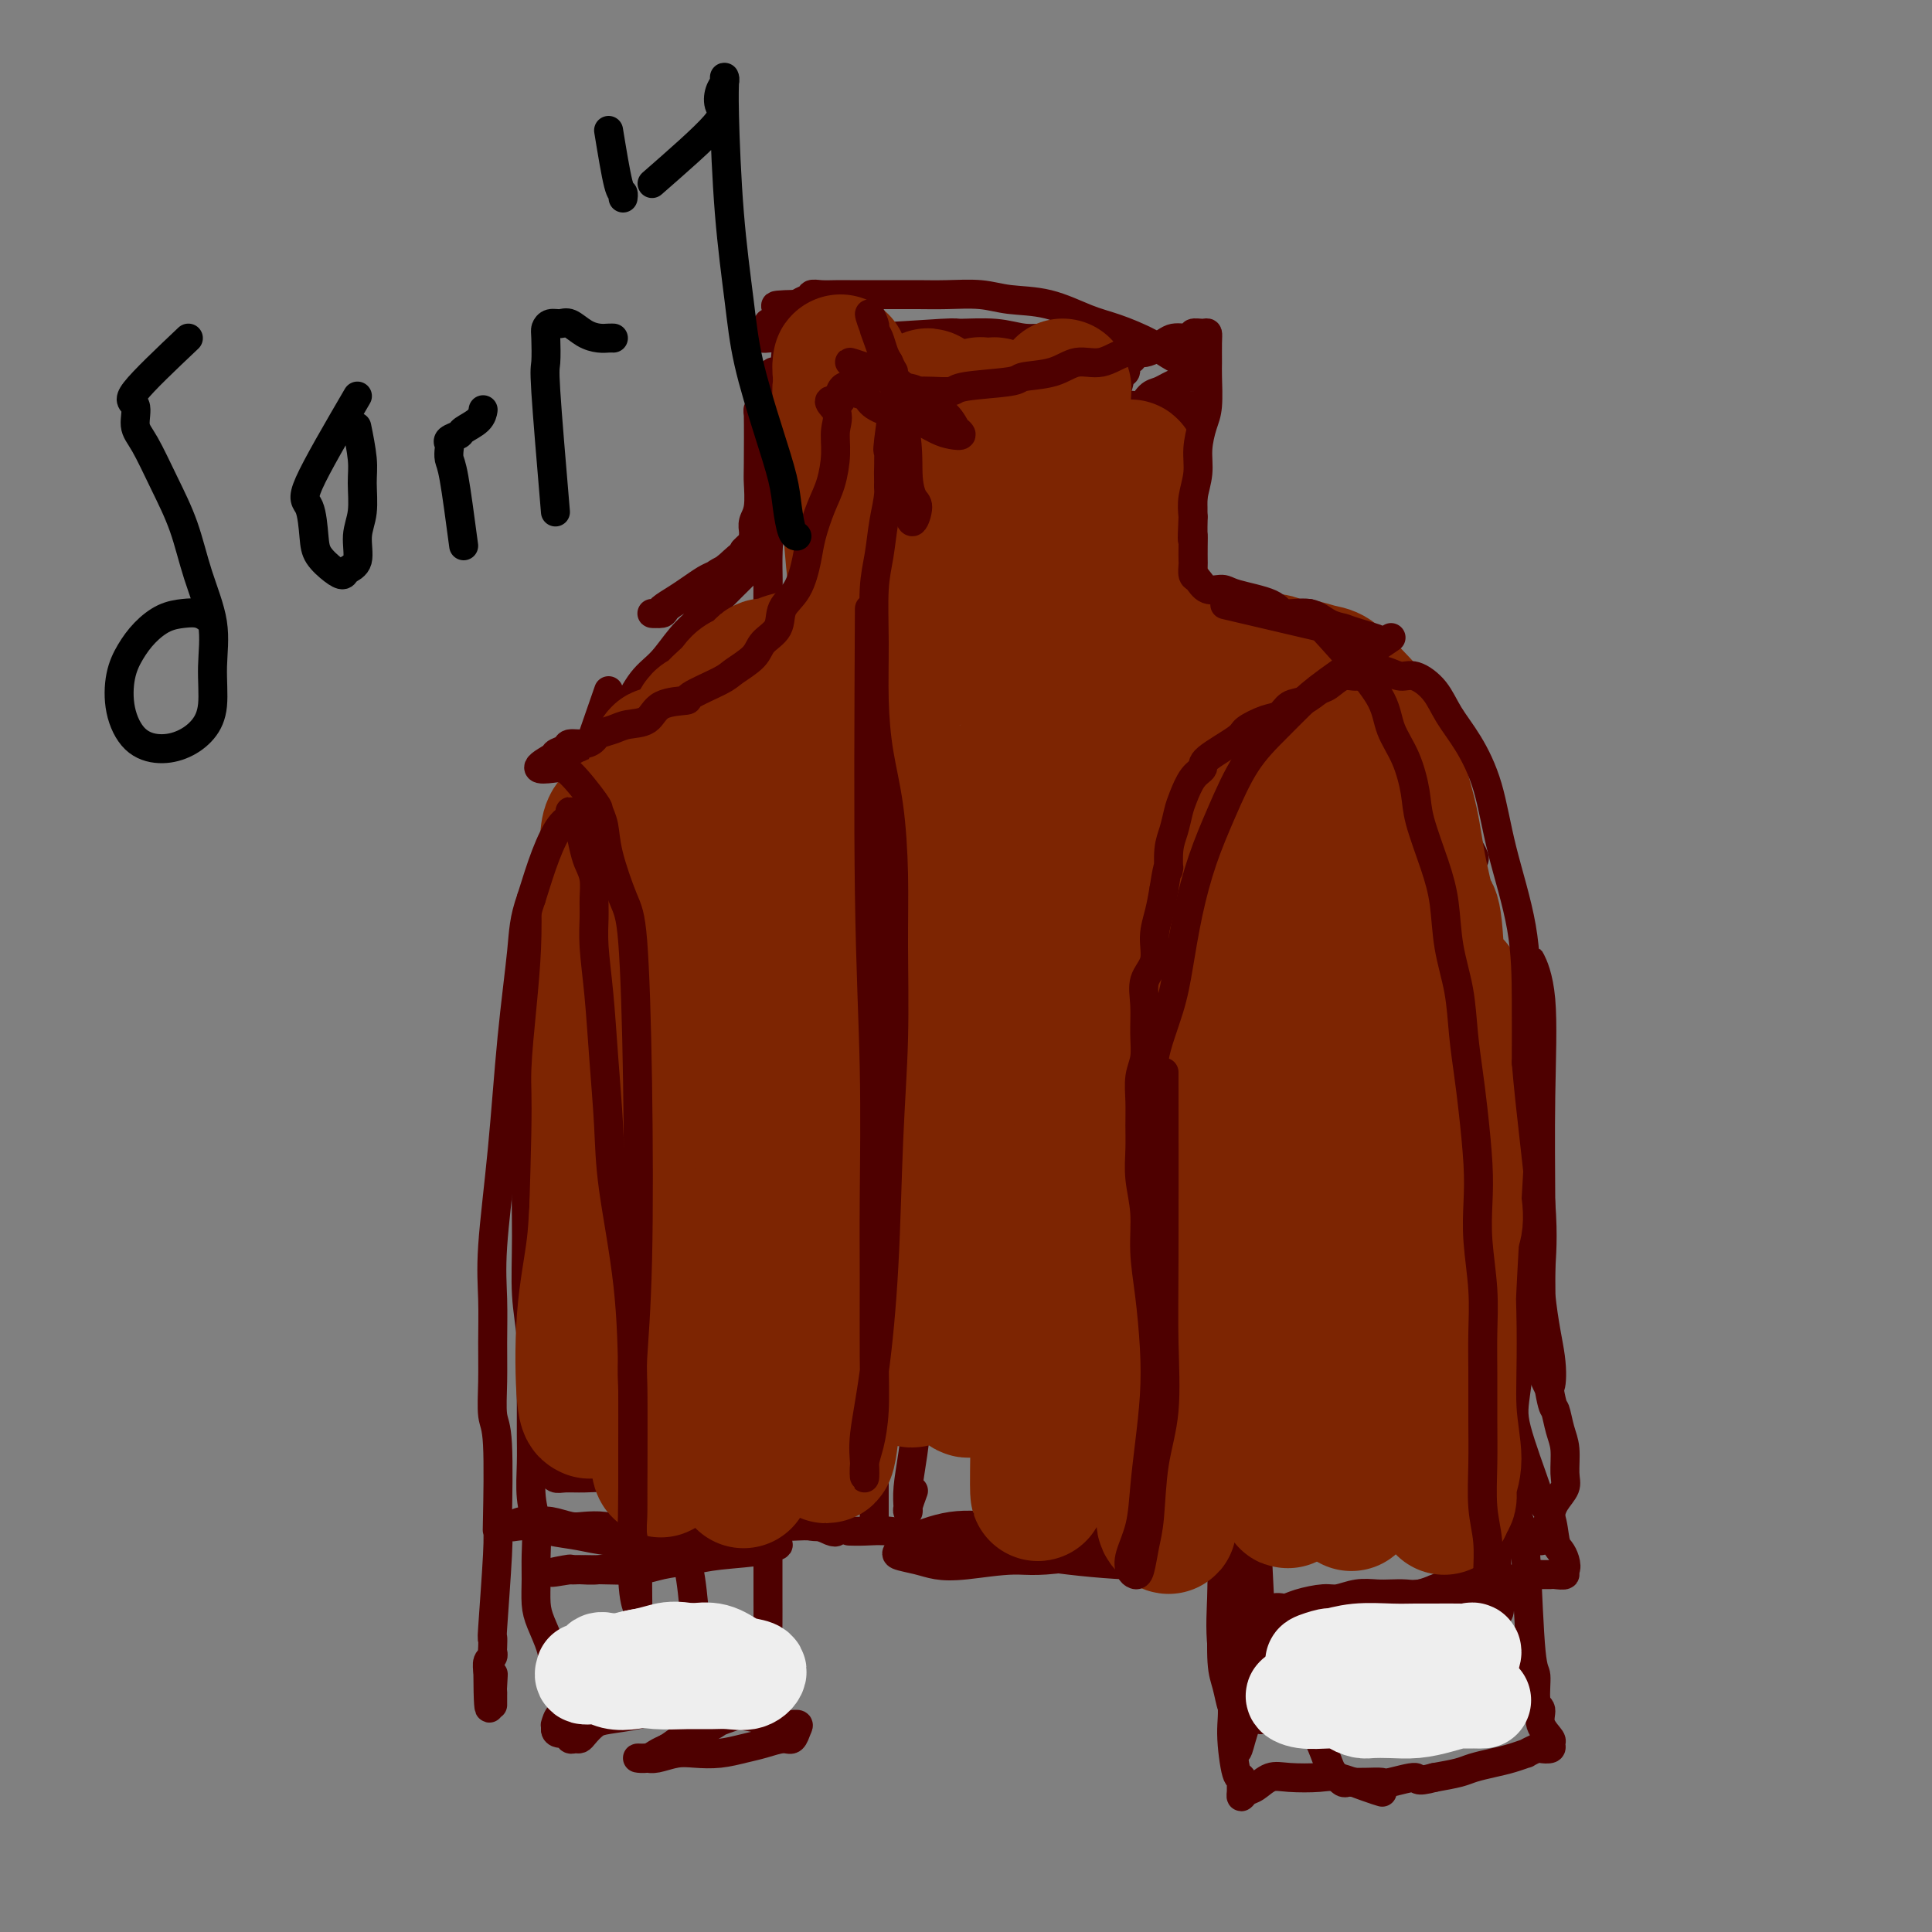 <svg viewBox='0 0 400 400' version='1.1' xmlns='http://www.w3.org/2000/svg' xmlns:xlink='http://www.w3.org/1999/xlink'><rect x="0" y="0" width="400" height="400" fill="#808080" stroke="none"/><g fill='none' stroke='#4E0000' stroke-width='6' stroke-linecap='round' stroke-linejoin='round'><path d='M289,145c3.901,7.019 7.802,14.038 10,18c2.198,3.962 2.692,4.865 3,6c0.308,1.135 0.431,2.500 1,4c0.569,1.500 1.583,3.134 2,4c0.417,0.866 0.235,0.963 0,1c-0.235,0.037 -0.524,0.013 -1,0c-0.476,-0.013 -1.141,-0.015 -2,-1c-0.859,-0.985 -1.913,-2.952 -3,-5c-1.087,-2.048 -2.207,-4.176 -4,-7c-1.793,-2.824 -4.259,-6.343 -6,-9c-1.741,-2.657 -2.759,-4.452 -4,-6c-1.241,-1.548 -2.706,-2.849 -4,-4c-1.294,-1.151 -2.416,-2.153 -3,-3c-0.584,-0.847 -0.629,-1.539 -1,-2c-0.371,-0.461 -1.067,-0.689 -1,-1c0.067,-0.311 0.899,-0.703 2,0c1.101,0.703 2.473,2.501 4,4c1.527,1.499 3.210,2.700 5,5c1.790,2.300 3.688,5.700 5,8c1.312,2.300 2.038,3.501 3,5c0.962,1.499 2.160,3.297 3,5c0.840,1.703 1.321,3.313 2,5c0.679,1.687 1.555,3.452 2,5c0.445,1.548 0.459,2.879 1,4c0.541,1.121 1.609,2.032 2,3c0.391,0.968 0.105,1.991 0,3c-0.105,1.009 -0.030,2.002 0,2c0.030,-0.002 0.015,-1.001 0,-2'/><path d='M305,187c2.405,4.434 1.916,0.520 2,2c0.084,1.480 0.740,8.355 1,14c0.260,5.645 0.123,10.059 0,15c-0.123,4.941 -0.231,10.409 0,15c0.231,4.591 0.800,8.306 1,11c0.200,2.694 0.030,4.367 0,6c-0.030,1.633 0.080,3.227 0,4c-0.080,0.773 -0.351,0.725 0,1c0.351,0.275 1.322,0.874 2,-3c0.678,-3.874 1.062,-12.220 1,-19c-0.062,-6.780 -0.568,-11.992 0,-16c0.568,-4.008 2.212,-6.810 3,-9c0.788,-2.190 0.719,-3.767 1,-5c0.281,-1.233 0.913,-2.122 1,-3c0.087,-0.878 -0.369,-1.746 0,-1c0.369,0.746 1.563,3.104 2,8c0.437,4.896 0.116,12.330 0,20c-0.116,7.670 -0.028,15.577 0,22c0.028,6.423 -0.003,11.361 0,16c0.003,4.639 0.041,8.980 0,12c-0.041,3.020 -0.161,4.719 0,6c0.161,1.281 0.603,2.144 1,3c0.397,0.856 0.747,1.704 1,1c0.253,-0.704 0.407,-2.959 0,-6c-0.407,-3.041 -1.376,-6.867 -2,-13c-0.624,-6.133 -0.903,-14.573 -2,-22c-1.097,-7.427 -3.012,-13.841 -4,-18c-0.988,-4.159 -1.048,-6.063 -1,-8c0.048,-1.937 0.205,-3.906 0,-5c-0.205,-1.094 -0.773,-1.313 -1,-1c-0.227,0.313 -0.114,1.156 0,2'/><path d='M311,216c-0.904,-10.281 1.337,-0.982 2,8c0.663,8.982 -0.253,17.647 0,25c0.253,7.353 1.674,13.394 2,20c0.326,6.606 -0.442,13.777 -1,18c-0.558,4.223 -0.907,5.499 0,9c0.907,3.501 3.069,9.228 4,12c0.931,2.772 0.631,2.591 1,3c0.369,0.409 1.407,1.410 2,3c0.593,1.590 0.742,3.770 1,5c0.258,1.230 0.625,1.510 1,2c0.375,0.490 0.759,1.189 1,2c0.241,0.811 0.340,1.734 0,2c-0.340,0.266 -1.118,-0.125 -1,0c0.118,0.125 1.134,0.766 1,1c-0.134,0.234 -1.416,0.062 -2,0c-0.584,-0.062 -0.469,-0.013 -1,0c-0.531,0.013 -1.706,-0.011 -2,0c-0.294,0.011 0.294,0.057 0,0c-0.294,-0.057 -1.468,-0.218 -2,0c-0.532,0.218 -0.421,0.814 -1,1c-0.579,0.186 -1.848,-0.037 -3,0c-1.152,0.037 -2.186,0.336 -3,1c-0.814,0.664 -1.408,1.695 -2,2c-0.592,0.305 -1.184,-0.114 -3,0c-1.816,0.114 -4.857,0.763 -6,1c-1.143,0.237 -0.389,0.064 -1,0c-0.611,-0.064 -2.588,-0.017 -4,0c-1.412,0.017 -2.261,0.005 -3,0c-0.739,-0.005 -1.370,-0.002 -2,0'/><path d='M289,331c-4.426,0.552 2.007,-0.569 5,-1c2.993,-0.431 2.544,-0.172 3,0c0.456,0.172 1.816,0.257 3,0c1.184,-0.257 2.190,-0.857 3,-1c0.810,-0.143 1.422,0.172 2,0c0.578,-0.172 1.122,-0.832 2,-1c0.878,-0.168 2.091,0.155 3,0c0.909,-0.155 1.515,-0.789 2,-1c0.485,-0.211 0.848,0.001 1,0c0.152,-0.001 0.091,-0.214 0,0c-0.091,0.214 -0.212,0.855 -1,1c-0.788,0.145 -2.242,-0.207 -4,0c-1.758,0.207 -3.820,0.972 -6,2c-2.180,1.028 -4.480,2.318 -7,3c-2.520,0.682 -5.261,0.757 -8,1c-2.739,0.243 -5.476,0.653 -8,1c-2.524,0.347 -4.835,0.630 -7,1c-2.165,0.370 -4.183,0.829 -6,1c-1.817,0.171 -3.434,0.056 -5,0c-1.566,-0.056 -3.083,-0.053 -4,0c-0.917,0.053 -1.236,0.155 -2,0c-0.764,-0.155 -1.973,-0.566 -2,-1c-0.027,-0.434 1.127,-0.889 2,-1c0.873,-0.111 1.466,0.124 2,0c0.534,-0.124 1.010,-0.607 2,-1c0.990,-0.393 2.495,-0.697 4,-1'/><path d='M263,333c2.116,-0.421 2.407,0.027 3,0c0.593,-0.027 1.488,-0.529 3,-1c1.512,-0.471 3.640,-0.911 5,-1c1.360,-0.089 1.953,0.172 3,0c1.047,-0.172 2.548,-0.777 4,-1c1.452,-0.223 2.856,-0.064 4,0c1.144,0.064 2.028,0.032 3,0c0.972,-0.032 2.033,-0.064 3,0c0.967,0.064 1.840,0.223 3,0c1.160,-0.223 2.606,-0.828 3,-1c0.394,-0.172 -0.263,0.090 0,0c0.263,-0.090 1.446,-0.531 2,-1c0.554,-0.469 0.478,-0.964 1,-1c0.522,-0.036 1.641,0.389 2,0c0.359,-0.389 -0.044,-1.590 0,-2c0.044,-0.410 0.533,-0.028 1,0c0.467,0.028 0.913,-0.299 1,-1c0.087,-0.701 -0.183,-1.776 0,-2c0.183,-0.224 0.819,0.404 1,0c0.181,-0.404 -0.093,-1.840 0,-2c0.093,-0.160 0.553,0.957 1,2c0.447,1.043 0.883,2.011 1,3c0.117,0.989 -0.084,1.997 0,3c0.084,1.003 0.453,2.001 1,3c0.547,0.999 1.274,2.000 2,3'/><path d='M310,334c0.930,0.536 0.256,-4.125 0,-7c-0.256,-2.875 -0.095,-3.964 0,-6c0.095,-2.036 0.123,-5.017 0,-7c-0.123,-1.983 -0.398,-2.967 0,-4c0.398,-1.033 1.468,-2.115 2,-2c0.532,0.115 0.525,1.427 1,3c0.475,1.573 1.433,3.406 2,5c0.567,1.594 0.745,2.951 1,8c0.255,5.049 0.588,13.792 1,18c0.412,4.208 0.903,3.880 1,5c0.097,1.120 -0.199,3.686 0,5c0.199,1.314 0.892,1.375 1,2c0.108,0.625 -0.371,1.814 0,3c0.371,1.186 1.590,2.369 2,3c0.410,0.631 0.011,0.709 0,1c-0.011,0.291 0.367,0.795 0,1c-0.367,0.205 -1.480,0.110 -2,0c-0.520,-0.110 -0.448,-0.237 -1,0c-0.552,0.237 -1.726,0.837 -2,1c-0.274,0.163 0.354,-0.111 0,0c-0.354,0.111 -1.689,0.607 -3,1c-1.311,0.393 -2.599,0.683 -4,1c-1.401,0.317 -2.916,0.662 -4,1c-1.084,0.338 -1.738,0.668 -3,1c-1.262,0.332 -3.131,0.666 -5,1'/><path d='M297,368c-4.338,1.177 -3.183,0.119 -4,0c-0.817,-0.119 -3.605,0.700 -5,1c-1.395,0.300 -1.396,0.082 -2,0c-0.604,-0.082 -1.812,-0.026 -3,0c-1.188,0.026 -2.356,0.022 -3,0c-0.644,-0.022 -0.764,-0.061 -1,0c-0.236,0.061 -0.587,0.223 -1,0c-0.413,-0.223 -0.886,-0.830 -1,-1c-0.114,-0.170 0.131,0.096 0,0c-0.131,-0.096 -0.640,-0.556 -1,-1c-0.360,-0.444 -0.572,-0.873 -1,-2c-0.428,-1.127 -1.073,-2.952 -2,-5c-0.927,-2.048 -2.136,-4.319 -3,-6c-0.864,-1.681 -1.384,-2.774 -2,-4c-0.616,-1.226 -1.328,-2.586 -2,-4c-0.672,-1.414 -1.304,-2.881 -2,-4c-0.696,-1.119 -1.454,-1.889 -2,-2c-0.546,-0.111 -0.879,0.436 -1,1c-0.121,0.564 -0.032,1.143 0,2c0.032,0.857 0.005,1.990 0,3c-0.005,1.010 0.013,1.895 0,3c-0.013,1.105 -0.056,2.429 0,4c0.056,1.571 0.211,3.390 0,3c-0.211,-0.390 -0.788,-2.990 -1,-5c-0.212,-2.010 -0.061,-3.432 0,-5c0.061,-1.568 0.030,-3.284 0,-5'/><path d='M260,341c-0.320,-3.106 -0.622,-3.371 -1,-4c-0.378,-0.629 -0.834,-1.622 -1,-2c-0.166,-0.378 -0.044,-0.142 0,1c0.044,1.142 0.009,3.189 0,5c-0.009,1.811 0.008,3.387 0,5c-0.008,1.613 -0.040,3.265 0,5c0.040,1.735 0.154,3.555 0,5c-0.154,1.445 -0.574,2.516 -1,4c-0.426,1.484 -0.856,3.381 -1,2c-0.144,-1.381 -0.001,-6.040 0,-10c0.001,-3.960 -0.139,-7.221 0,-10c0.139,-2.779 0.558,-5.074 1,-7c0.442,-1.926 0.906,-3.481 1,-5c0.094,-1.519 -0.182,-3.003 0,-3c0.182,0.003 0.822,1.492 1,2c0.178,0.508 -0.108,0.034 0,1c0.108,0.966 0.609,3.372 1,5c0.391,1.628 0.672,2.477 1,4c0.328,1.523 0.702,3.720 1,5c0.298,1.280 0.521,1.644 1,2c0.479,0.356 1.215,0.705 1,1c-0.215,0.295 -1.382,0.538 -2,-1c-0.618,-1.538 -0.687,-4.856 -1,-11c-0.313,-6.144 -0.868,-15.115 -1,-25c-0.132,-9.885 0.160,-20.683 0,-28c-0.160,-7.317 -0.772,-11.151 -1,-14c-0.228,-2.849 -0.071,-4.712 0,-6c0.071,-1.288 0.058,-2.001 0,-3c-0.058,-0.999 -0.159,-2.286 0,-2c0.159,0.286 0.580,2.143 1,4'/><path d='M260,261c-0.577,-9.148 -0.020,10.983 0,23c0.020,12.017 -0.496,15.920 0,20c0.496,4.080 2.004,8.336 2,12c-0.004,3.664 -1.520,6.737 -2,9c-0.480,2.263 0.075,3.715 0,5c-0.075,1.285 -0.780,2.402 -1,3c-0.220,0.598 0.043,0.677 0,1c-0.043,0.323 -0.394,0.892 -1,0c-0.606,-0.892 -1.469,-3.243 -2,-8c-0.531,-4.757 -0.730,-11.918 -1,-21c-0.270,-9.082 -0.612,-20.085 -1,-28c-0.388,-7.915 -0.822,-12.743 -1,-19c-0.178,-6.257 -0.101,-13.943 0,-17c0.101,-3.057 0.227,-1.486 0,-2c-0.227,-0.514 -0.807,-3.114 -1,-4c-0.193,-0.886 0.001,-0.057 0,0c-0.001,0.057 -0.196,-0.657 0,4c0.196,4.657 0.784,14.686 1,26c0.216,11.314 0.061,23.914 0,33c-0.061,9.086 -0.027,14.658 0,20c0.027,5.342 0.046,10.454 0,15c-0.046,4.546 -0.159,8.526 0,11c0.159,2.474 0.590,3.442 1,5c0.410,1.558 0.801,3.705 1,4c0.199,0.295 0.208,-1.262 0,-2c-0.208,-0.738 -0.633,-0.656 -1,-5c-0.367,-4.344 -0.676,-13.113 -1,-21c-0.324,-7.887 -0.664,-14.893 -1,-23c-0.336,-8.107 -0.667,-17.316 -1,-23c-0.333,-5.684 -0.666,-7.842 -1,-10'/><path d='M250,269c-0.837,-13.848 -0.431,-6.469 0,-4c0.431,2.469 0.887,0.028 1,0c0.113,-0.028 -0.115,2.356 0,8c0.115,5.644 0.575,14.546 1,22c0.425,7.454 0.817,13.458 1,19c0.183,5.542 0.157,10.621 0,15c-0.157,4.379 -0.445,8.057 0,12c0.445,3.943 1.622,8.149 2,11c0.378,2.851 -0.042,4.346 0,7c0.042,2.654 0.547,6.467 1,8c0.453,1.533 0.856,0.786 1,1c0.144,0.214 0.030,1.390 0,2c-0.030,0.610 0.025,0.653 0,1c-0.025,0.347 -0.130,0.997 0,1c0.130,0.003 0.496,-0.640 1,-1c0.504,-0.360 1.146,-0.438 2,-1c0.854,-0.562 1.919,-1.608 3,-2c1.081,-0.392 2.178,-0.129 4,0c1.822,0.129 4.369,0.126 6,0c1.631,-0.126 2.344,-0.374 4,0c1.656,0.374 4.253,1.370 6,2c1.747,0.630 2.642,0.894 3,1c0.358,0.106 0.179,0.053 0,0'/><path d='M290,165c-8.720,7.840 -17.439,15.680 -22,20c-4.561,4.320 -4.962,5.119 -6,7c-1.038,1.881 -2.712,4.845 -4,7c-1.288,2.155 -2.191,3.501 -3,5c-0.809,1.499 -1.523,3.152 -2,5c-0.477,1.848 -0.716,3.893 -1,5c-0.284,1.107 -0.612,1.276 -1,2c-0.388,0.724 -0.835,2.003 -1,3c-0.165,0.997 -0.047,1.714 0,2c0.047,0.286 0.024,0.143 0,0'/><path d='M129,159c5.329,11.276 10.657,22.552 13,28c2.343,5.448 1.700,5.068 2,6c0.300,0.932 1.544,3.178 2,5c0.456,1.822 0.123,3.221 0,4c-0.123,0.779 -0.035,0.937 0,1c0.035,0.063 0.018,0.032 0,0'/><path d='M126,143c-4.016,11.538 -8.031,23.077 -10,30c-1.969,6.923 -1.890,9.232 -2,12c-0.110,2.768 -0.407,5.996 -1,9c-0.593,3.004 -1.480,5.784 -2,9c-0.520,3.216 -0.671,6.869 -1,13c-0.329,6.131 -0.834,14.742 -1,22c-0.166,7.258 0.008,13.164 0,18c-0.008,4.836 -0.198,8.603 0,12c0.198,3.397 0.785,6.426 1,9c0.215,2.574 0.056,4.694 0,7c-0.056,2.306 -0.011,4.800 0,7c0.011,2.200 -0.011,4.107 0,6c0.011,1.893 0.056,3.772 0,6c-0.056,2.228 -0.212,4.805 0,7c0.212,2.195 0.791,4.007 1,6c0.209,1.993 0.049,4.168 0,6c-0.049,1.832 0.013,3.322 0,5c-0.013,1.678 -0.102,3.544 0,5c0.102,1.456 0.395,2.501 1,4c0.605,1.499 1.523,3.452 2,5c0.477,1.548 0.514,2.689 1,4c0.486,1.311 1.423,2.790 2,4c0.577,1.210 0.796,2.152 1,3c0.204,0.848 0.395,1.603 0,2c-0.395,0.397 -1.374,0.436 -2,1c-0.626,0.564 -0.899,1.652 -1,2c-0.101,0.348 -0.029,-0.043 0,0c0.029,0.043 0.014,0.522 0,1'/><path d='M115,358c-0.059,1.093 1.293,0.827 2,1c0.707,0.173 0.770,0.786 1,1c0.230,0.214 0.628,0.030 1,0c0.372,-0.030 0.718,0.094 1,0c0.282,-0.094 0.499,-0.407 1,-1c0.501,-0.593 1.287,-1.465 2,-2c0.713,-0.535 1.355,-0.733 3,-1c1.645,-0.267 4.294,-0.604 6,-1c1.706,-0.396 2.469,-0.849 4,-1c1.531,-0.151 3.830,0.002 6,0c2.170,-0.002 4.211,-0.159 6,0c1.789,0.159 3.328,0.633 5,1c1.672,0.367 3.479,0.628 5,1c1.521,0.372 2.757,0.855 4,1c1.243,0.145 2.493,-0.049 3,0c0.507,0.049 0.272,0.342 0,1c-0.272,0.658 -0.581,1.683 -1,2c-0.419,0.317 -0.947,-0.072 -2,0c-1.053,0.072 -2.630,0.607 -4,1c-1.370,0.393 -2.534,0.645 -4,1c-1.466,0.355 -3.233,0.813 -5,1c-1.767,0.187 -3.534,0.103 -5,0c-1.466,-0.103 -2.633,-0.224 -4,0c-1.367,0.224 -2.935,0.793 -4,1c-1.065,0.207 -1.628,0.053 -2,0c-0.372,-0.053 -0.553,-0.003 -1,0c-0.447,0.003 -1.161,-0.040 -1,0c0.161,0.040 1.197,0.165 2,0c0.803,-0.165 1.372,-0.618 2,-1c0.628,-0.382 1.314,-0.691 2,-1'/><path d='M138,362c1.334,-0.732 2.169,-1.563 3,-2c0.831,-0.437 1.657,-0.481 3,-1c1.343,-0.519 3.201,-1.513 4,-2c0.799,-0.487 0.539,-0.468 2,-1c1.461,-0.532 4.644,-1.615 6,-2c1.356,-0.385 0.885,-0.072 1,0c0.115,0.072 0.815,-0.097 1,-1c0.185,-0.903 -0.147,-2.540 0,-4c0.147,-1.460 0.771,-2.742 1,-4c0.229,-1.258 0.061,-2.490 0,-4c-0.061,-1.510 -0.017,-3.296 0,-5c0.017,-1.704 0.005,-3.325 0,-5c-0.005,-1.675 -0.005,-3.405 0,-5c0.005,-1.595 0.015,-3.055 0,-4c-0.015,-0.945 -0.053,-1.374 0,-2c0.053,-0.626 0.198,-1.448 0,-2c-0.198,-0.552 -0.739,-0.835 -1,-1c-0.261,-0.165 -0.241,-0.213 -1,0c-0.759,0.213 -2.296,0.687 -4,1c-1.704,0.313 -3.575,0.465 -5,1c-1.425,0.535 -2.404,1.454 -4,2c-1.596,0.546 -3.810,0.721 -6,1c-2.190,0.279 -4.355,0.663 -6,1c-1.645,0.337 -2.771,0.626 -4,1c-1.229,0.374 -2.562,0.831 -4,1c-1.438,0.169 -2.982,0.048 -4,0c-1.018,-0.048 -1.509,-0.024 -2,0'/><path d='M118,325c-6.607,1.083 -2.623,0.291 -1,0c1.623,-0.291 0.886,-0.081 1,0c0.114,0.081 1.079,0.033 2,0c0.921,-0.033 1.798,-0.050 4,0c2.202,0.050 5.730,0.168 8,0c2.270,-0.168 3.282,-0.624 5,-1c1.718,-0.376 4.143,-0.674 6,-1c1.857,-0.326 3.148,-0.680 6,-1c2.852,-0.320 7.266,-0.608 9,-1c1.734,-0.392 0.789,-0.890 1,-1c0.211,-0.110 1.578,0.166 2,0c0.422,-0.166 -0.101,-0.776 -2,-1c-1.899,-0.224 -5.174,-0.063 -8,0c-2.826,0.063 -5.204,0.028 -8,0c-2.796,-0.028 -6.012,-0.050 -9,0c-2.988,0.050 -5.749,0.171 -8,0c-2.251,-0.171 -3.992,-0.633 -6,-1c-2.008,-0.367 -4.284,-0.638 -6,-1c-1.716,-0.362 -2.871,-0.815 -4,-1c-1.129,-0.185 -2.232,-0.103 -3,0c-0.768,0.103 -1.202,0.228 -1,0c0.202,-0.228 1.039,-0.807 2,-1c0.961,-0.193 2.046,0.000 3,0c0.954,-0.000 1.778,-0.193 3,0c1.222,0.193 2.843,0.773 4,1c1.157,0.227 1.850,0.099 3,0c1.150,-0.099 2.757,-0.171 4,0c1.243,0.171 2.121,0.586 3,1'/><path d='M128,317c3.831,0.603 2.908,1.612 3,2c0.092,0.388 1.200,0.156 2,0c0.800,-0.156 1.292,-0.234 2,0c0.708,0.234 1.631,0.781 2,1c0.369,0.219 0.185,0.109 0,0'/><path d='M153,165c-3.389,17.823 -6.777,35.646 -8,47c-1.223,11.354 -0.279,16.239 -1,26c-0.721,9.761 -3.106,24.399 -4,34c-0.894,9.601 -0.298,14.167 0,18c0.298,3.833 0.296,6.934 0,9c-0.296,2.066 -0.886,3.097 -1,4c-0.114,0.903 0.249,1.678 0,2c-0.249,0.322 -1.110,0.191 0,-2c1.110,-2.191 4.192,-6.440 6,-14c1.808,-7.560 2.341,-18.430 3,-27c0.659,-8.570 1.445,-14.840 2,-21c0.555,-6.160 0.880,-12.210 1,-17c0.120,-4.790 0.036,-8.322 0,-13c-0.036,-4.678 -0.024,-10.504 0,-14c0.024,-3.496 0.061,-4.664 0,-6c-0.061,-1.336 -0.218,-2.841 0,-4c0.218,-1.159 0.812,-1.973 1,-2c0.188,-0.027 -0.031,0.732 0,2c0.031,1.268 0.310,3.044 0,8c-0.310,4.956 -1.209,13.092 -2,21c-0.791,7.908 -1.473,15.590 -3,25c-1.527,9.410 -3.899,20.549 -5,31c-1.101,10.451 -0.930,20.213 -1,27c-0.070,6.787 -0.381,10.599 0,15c0.381,4.401 1.454,9.392 2,13c0.546,3.608 0.567,5.834 1,8c0.433,2.166 1.279,4.274 2,6c0.721,1.726 1.317,3.071 2,4c0.683,0.929 1.453,1.442 2,2c0.547,0.558 0.871,1.159 1,1c0.129,-0.159 0.065,-1.080 0,-2'/><path d='M151,346c1.167,1.833 0.583,0.917 0,0'/><path d='M132,316c9.904,-0.007 19.808,-0.015 25,0c5.192,0.015 5.672,0.052 7,0c1.328,-0.052 3.503,-0.195 5,0c1.497,0.195 2.315,0.726 3,1c0.685,0.274 1.236,0.289 1,0c-0.236,-0.289 -1.258,-0.883 -2,-1c-0.742,-0.117 -1.205,0.243 -3,0c-1.795,-0.243 -4.923,-1.088 -8,-2c-3.077,-0.912 -6.104,-1.890 -9,-3c-2.896,-1.110 -5.661,-2.350 -9,-3c-3.339,-0.650 -7.251,-0.709 -10,-1c-2.749,-0.291 -4.333,-0.814 -6,-1c-1.667,-0.186 -3.415,-0.036 -5,0c-1.585,0.036 -3.007,-0.044 -4,0c-0.993,0.044 -1.556,0.211 -2,0c-0.444,-0.211 -0.770,-0.801 -1,-1c-0.230,-0.199 -0.365,-0.009 1,0c1.365,0.009 4.230,-0.163 6,0c1.770,0.163 2.445,0.662 4,1c1.555,0.338 3.989,0.514 6,1c2.011,0.486 3.599,1.283 5,2c1.401,0.717 2.614,1.354 4,2c1.386,0.646 2.946,1.301 4,2c1.054,0.699 1.603,1.441 2,2c0.397,0.559 0.643,0.933 1,1c0.357,0.067 0.827,-0.174 1,0c0.173,0.174 0.049,0.764 0,1c-0.049,0.236 -0.025,0.118 0,0'/><path d='M264,313c-15.582,3.719 -31.163,7.438 -40,9c-8.837,1.562 -10.929,0.965 -14,1c-3.071,0.035 -7.120,0.700 -10,1c-2.880,0.300 -4.589,0.234 -6,0c-1.411,-0.234 -2.524,-0.634 -4,-1c-1.476,-0.366 -3.316,-0.696 -4,-1c-0.684,-0.304 -0.211,-0.581 0,-1c0.211,-0.419 0.161,-0.981 2,-2c1.839,-1.019 5.565,-2.497 9,-3c3.435,-0.503 6.577,-0.032 11,0c4.423,0.032 10.127,-0.374 15,0c4.873,0.374 8.916,1.529 12,2c3.084,0.471 5.210,0.260 7,1c1.790,0.740 3.243,2.433 5,3c1.757,0.567 3.818,0.010 5,0c1.182,-0.010 1.486,0.529 1,1c-0.486,0.471 -1.762,0.876 -3,1c-1.238,0.124 -2.437,-0.032 -5,0c-2.563,0.032 -6.491,0.254 -12,0c-5.509,-0.254 -12.598,-0.982 -19,-2c-6.402,-1.018 -12.115,-2.325 -16,-3c-3.885,-0.675 -5.942,-0.717 -8,-1c-2.058,-0.283 -4.119,-0.808 -6,-1c-1.881,-0.192 -3.583,-0.052 -5,0c-1.417,0.052 -2.548,0.015 -3,0c-0.452,-0.015 -0.226,-0.007 0,0'/><path d='M192,152c-0.845,16.027 -1.691,32.054 -2,43c-0.309,10.946 -0.083,16.812 0,24c0.083,7.188 0.023,15.699 0,21c-0.023,5.301 -0.009,7.392 0,10c0.009,2.608 0.013,5.733 0,11c-0.013,5.267 -0.042,12.675 0,18c0.042,5.325 0.155,8.565 0,12c-0.155,3.435 -0.578,7.063 -1,10c-0.422,2.937 -0.841,5.182 -1,7c-0.159,1.818 -0.056,3.208 0,4c0.056,0.792 0.067,0.985 0,1c-0.067,0.015 -0.210,-0.150 0,-1c0.210,-0.850 0.774,-2.386 1,-3c0.226,-0.614 0.113,-0.307 0,0'/><path d='M180,162c-0.113,24.533 -0.226,49.067 0,62c0.226,12.933 0.793,14.267 1,19c0.207,4.733 0.056,12.866 0,19c-0.056,6.134 -0.015,10.267 0,14c0.015,3.733 0.004,7.064 0,10c-0.004,2.936 -0.001,5.478 0,8c0.001,2.522 0.000,5.026 0,7c-0.000,1.974 -0.000,3.419 0,5c0.000,1.581 0.000,3.299 0,4c-0.000,0.701 -0.000,0.384 0,1c0.000,0.616 0.000,2.166 0,3c-0.000,0.834 -0.000,0.953 0,1c0.000,0.047 0.000,0.024 0,0'/><path d='M245,116c0.423,4.943 0.845,9.885 1,11c0.155,1.115 0.042,-1.598 0,-4c-0.042,-2.402 -0.012,-4.495 0,-6c0.012,-1.505 0.007,-2.423 0,-4c-0.007,-1.577 -0.016,-3.812 0,-6c0.016,-2.188 0.057,-4.330 0,-6c-0.057,-1.670 -0.211,-2.867 0,-4c0.211,-1.133 0.789,-2.202 1,-3c0.211,-0.798 0.057,-1.327 0,-2c-0.057,-0.673 -0.015,-1.491 0,-2c0.015,-0.509 0.004,-0.710 0,-1c-0.004,-0.290 -0.001,-0.669 0,-1c0.001,-0.331 0.001,-0.614 0,-1c-0.001,-0.386 -0.004,-0.873 0,-1c0.004,-0.127 0.013,0.108 0,0c-0.013,-0.108 -0.050,-0.558 0,-1c0.050,-0.442 0.187,-0.877 0,-1c-0.187,-0.123 -0.699,0.064 -1,0c-0.301,-0.064 -0.393,-0.379 -1,0c-0.607,0.379 -1.729,1.451 -3,2c-1.271,0.549 -2.691,0.573 -4,1c-1.309,0.427 -2.506,1.255 -4,2c-1.494,0.745 -3.284,1.407 -5,2c-1.716,0.593 -3.359,1.118 -5,2c-1.641,0.882 -3.282,2.120 -5,3c-1.718,0.880 -3.513,1.402 -5,2c-1.487,0.598 -2.667,1.274 -4,2c-1.333,0.726 -2.821,1.503 -4,2c-1.179,0.497 -2.051,0.713 -3,1c-0.949,0.287 -1.974,0.643 -3,1'/><path d='M200,104c-7.615,3.317 -3.153,1.609 -2,1c1.153,-0.609 -1.004,-0.120 -2,0c-0.996,0.120 -0.833,-0.128 -1,0c-0.167,0.128 -0.666,0.634 -1,1c-0.334,0.366 -0.505,0.593 -1,1c-0.495,0.407 -1.314,0.993 -1,1c0.314,0.007 1.760,-0.565 3,-1c1.240,-0.435 2.272,-0.731 3,-1c0.728,-0.269 1.152,-0.510 2,-1c0.848,-0.490 2.120,-1.229 4,-2c1.880,-0.771 4.368,-1.572 6,-2c1.632,-0.428 2.407,-0.482 4,-1c1.593,-0.518 4.003,-1.501 6,-2c1.997,-0.499 3.581,-0.516 5,-1c1.419,-0.484 2.673,-1.435 4,-2c1.327,-0.565 2.726,-0.743 4,-1c1.274,-0.257 2.421,-0.594 3,-1c0.579,-0.406 0.588,-0.882 1,-1c0.412,-0.118 1.226,0.122 2,0c0.774,-0.122 1.507,-0.606 2,-1c0.493,-0.394 0.747,-0.697 1,-1'/><path d='M242,90c7.851,-2.827 2.979,-1.394 2,-1c-0.979,0.394 1.934,-0.251 3,0c1.066,0.251 0.286,1.400 0,2c-0.286,0.600 -0.077,0.653 0,3c0.077,2.347 0.021,6.988 0,9c-0.021,2.012 -0.006,1.395 0,2c0.006,0.605 0.002,2.432 0,4c-0.002,1.568 -0.001,2.878 0,4c0.001,1.122 0.001,2.056 0,3c-0.001,0.944 -0.002,1.898 0,3c0.002,1.102 0.007,2.352 0,3c-0.007,0.648 -0.027,0.696 0,1c0.027,0.304 0.101,0.866 0,1c-0.101,0.134 -0.376,-0.161 0,0c0.376,0.161 1.402,0.778 2,1c0.598,0.222 0.767,0.050 1,0c0.233,-0.050 0.529,0.023 1,0c0.471,-0.023 1.115,-0.143 2,0c0.885,0.143 2.011,0.549 3,1c0.989,0.451 1.842,0.947 3,1c1.158,0.053 2.620,-0.336 4,0c1.380,0.336 2.679,1.398 4,2c1.321,0.602 2.663,0.743 4,1c1.337,0.257 2.668,0.628 4,1'/><path d='M275,131c4.455,1.166 2.593,1.080 2,1c-0.593,-0.080 0.081,-0.154 1,0c0.919,0.154 2.081,0.536 2,1c-0.081,0.464 -1.407,1.011 -3,1c-1.593,-0.011 -3.455,-0.580 -5,-1c-1.545,-0.420 -2.772,-0.692 -4,-1c-1.228,-0.308 -2.455,-0.653 -4,-1c-1.545,-0.347 -3.407,-0.696 -5,-1c-1.593,-0.304 -2.916,-0.563 -4,-1c-1.084,-0.437 -1.929,-1.053 -2,-1c-0.071,0.053 0.633,0.774 1,1c0.367,0.226 0.397,-0.045 1,0c0.603,0.045 1.780,0.404 3,1c1.220,0.596 2.482,1.430 4,2c1.518,0.570 3.291,0.877 4,1c0.709,0.123 0.355,0.061 0,0'/><path d='M190,105c0.420,7.730 0.841,15.460 1,19c0.159,3.540 0.057,2.890 0,3c-0.057,0.110 -0.068,0.979 0,1c0.068,0.021 0.215,-0.808 0,-1c-0.215,-0.192 -0.794,0.252 -1,-1c-0.206,-1.252 -0.040,-4.200 0,-7c0.040,-2.800 -0.044,-5.452 0,-8c0.044,-2.548 0.218,-4.994 0,-7c-0.218,-2.006 -0.829,-3.574 -1,-5c-0.171,-1.426 0.097,-2.711 0,-4c-0.097,-1.289 -0.561,-2.580 -1,-3c-0.439,-0.420 -0.853,0.033 -1,2c-0.147,1.967 -0.025,5.449 0,9c0.025,3.551 -0.046,7.172 0,11c0.046,3.828 0.210,7.864 0,11c-0.210,3.136 -0.792,5.372 -1,8c-0.208,2.628 -0.042,5.647 0,8c0.042,2.353 -0.041,4.038 0,6c0.041,1.962 0.207,4.199 0,4c-0.207,-0.199 -0.788,-2.835 -1,-5c-0.212,-2.165 -0.056,-3.860 0,-6c0.056,-2.140 0.011,-4.727 0,-7c-0.011,-2.273 0.011,-4.232 0,-6c-0.011,-1.768 -0.055,-3.344 0,-5c0.055,-1.656 0.211,-3.392 0,-5c-0.211,-1.608 -0.788,-3.087 -1,-4c-0.212,-0.913 -0.061,-1.261 0,-2c0.061,-0.739 0.030,-1.870 0,-3'/><path d='M184,108c-0.552,-7.219 -0.933,-3.766 -1,-3c-0.067,0.766 0.181,-1.157 0,-2c-0.181,-0.843 -0.789,-0.608 -1,-1c-0.211,-0.392 -0.024,-1.411 0,-2c0.024,-0.589 -0.114,-0.749 0,-1c0.114,-0.251 0.480,-0.592 1,-1c0.520,-0.408 1.195,-0.882 2,-1c0.805,-0.118 1.742,0.121 2,0c0.258,-0.121 -0.162,-0.603 0,-1c0.162,-0.397 0.907,-0.711 1,-1c0.093,-0.289 -0.466,-0.555 -1,-1c-0.534,-0.445 -1.042,-1.068 -2,-2c-0.958,-0.932 -2.367,-2.171 -4,-3c-1.633,-0.829 -3.490,-1.248 -5,-2c-1.510,-0.752 -2.672,-1.839 -4,-3c-1.328,-1.161 -2.823,-2.398 -4,-3c-1.177,-0.602 -2.036,-0.569 -3,-1c-0.964,-0.431 -2.032,-1.325 -3,-2c-0.968,-0.675 -1.837,-1.129 -2,-1c-0.163,0.129 0.379,0.842 1,1c0.621,0.158 1.320,-0.241 2,0c0.680,0.241 1.340,1.120 2,2'/><path d='M165,80c1.005,0.345 2.018,0.207 3,1c0.982,0.793 1.934,2.516 3,3c1.066,0.484 2.246,-0.270 3,0c0.754,0.270 1.080,1.565 2,2c0.920,0.435 2.432,0.009 3,0c0.568,-0.009 0.192,0.398 0,0c-0.192,-0.398 -0.201,-1.600 0,-2c0.201,-0.400 0.611,0.001 0,-1c-0.611,-1.001 -2.244,-3.406 -3,-5c-0.756,-1.594 -0.637,-2.377 -1,-3c-0.363,-0.623 -1.210,-1.085 -2,-2c-0.790,-0.915 -1.525,-2.283 -2,-3c-0.475,-0.717 -0.691,-0.784 -1,-1c-0.309,-0.216 -0.713,-0.581 -1,-1c-0.287,-0.419 -0.458,-0.892 -1,-1c-0.542,-0.108 -1.455,0.149 -2,0c-0.545,-0.149 -0.724,-0.704 -1,-1c-0.276,-0.296 -0.651,-0.333 -1,0c-0.349,0.333 -0.672,1.035 -1,4c-0.328,2.965 -0.662,8.193 -1,13c-0.338,4.807 -0.679,9.191 -1,13c-0.321,3.809 -0.622,7.042 -1,10c-0.378,2.958 -0.832,5.643 -1,8c-0.168,2.357 -0.048,4.388 0,6c0.048,1.612 0.024,2.806 0,4'/><path d='M159,124c-0.619,9.097 -0.166,4.840 0,3c0.166,-1.840 0.044,-1.264 0,-2c-0.044,-0.736 -0.011,-2.786 0,-5c0.011,-2.214 0.000,-4.592 0,-7c-0.000,-2.408 0.010,-4.846 0,-7c-0.010,-2.154 -0.041,-4.022 0,-6c0.041,-1.978 0.155,-4.064 0,-6c-0.155,-1.936 -0.578,-3.721 -1,-5c-0.422,-1.279 -0.844,-2.053 -1,-3c-0.156,-0.947 -0.046,-2.066 0,0c0.046,2.066 0.026,7.317 0,10c-0.026,2.683 -0.060,2.799 0,4c0.060,1.201 0.213,3.488 0,5c-0.213,1.512 -0.792,2.251 -1,3c-0.208,0.749 -0.045,1.510 0,2c0.045,0.490 -0.029,0.709 0,1c0.029,0.291 0.162,0.655 0,1c-0.162,0.345 -0.618,0.670 -1,1c-0.382,0.330 -0.691,0.665 -1,1'/><path d='M154,114c-0.325,4.467 0.363,1.634 0,1c-0.363,-0.634 -1.776,0.932 -3,2c-1.224,1.068 -2.258,1.638 -3,2c-0.742,0.362 -1.192,0.518 -2,1c-0.808,0.482 -1.973,1.292 -3,2c-1.027,0.708 -1.914,1.315 -3,2c-1.086,0.685 -2.370,1.449 -3,2c-0.630,0.551 -0.606,0.887 -1,1c-0.394,0.113 -1.207,0.001 -1,0c0.207,-0.001 1.432,0.110 2,0c0.568,-0.110 0.478,-0.439 1,-1c0.522,-0.561 1.658,-1.354 3,-2c1.342,-0.646 2.892,-1.144 4,-2c1.108,-0.856 1.773,-2.070 3,-3c1.227,-0.930 3.015,-1.577 4,-2c0.985,-0.423 1.166,-0.623 2,-1c0.834,-0.377 2.320,-0.930 3,-1c0.680,-0.070 0.552,0.342 0,1c-0.552,0.658 -1.529,1.562 -3,3c-1.471,1.438 -3.436,3.411 -5,5c-1.564,1.589 -2.728,2.794 -4,4c-1.272,1.206 -2.653,2.411 -4,4c-1.347,1.589 -2.660,3.560 -4,5c-1.340,1.440 -2.707,2.349 -4,4c-1.293,1.651 -2.512,4.043 -3,5c-0.488,0.957 -0.244,0.478 0,0'/><path d='M202,92c7.672,-0.911 15.344,-1.822 19,-3c3.656,-1.178 3.297,-2.624 4,-3c0.703,-0.376 2.467,0.317 4,0c1.533,-0.317 2.833,-1.643 4,-2c1.167,-0.357 2.199,0.255 3,0c0.801,-0.255 1.370,-1.379 2,-2c0.630,-0.621 1.322,-0.740 2,-1c0.678,-0.260 1.341,-0.660 2,-1c0.659,-0.340 1.312,-0.620 2,-1c0.688,-0.380 1.410,-0.860 2,-1c0.590,-0.140 1.049,0.059 1,0c-0.049,-0.059 -0.606,-0.376 -1,-1c-0.394,-0.624 -0.626,-1.555 -1,-2c-0.374,-0.445 -0.890,-0.403 -2,-1c-1.110,-0.597 -2.813,-1.833 -5,-3c-2.187,-1.167 -4.858,-2.264 -7,-3c-2.142,-0.736 -3.755,-1.111 -6,-2c-2.245,-0.889 -5.123,-2.291 -8,-3c-2.877,-0.709 -5.752,-0.726 -8,-1c-2.248,-0.274 -3.869,-0.805 -6,-1c-2.131,-0.195 -4.772,-0.052 -7,0c-2.228,0.052 -4.042,0.014 -6,0c-1.958,-0.014 -4.061,-0.003 -6,0c-1.939,0.003 -3.714,-0.000 -5,0c-1.286,0.000 -2.081,0.004 -3,0c-0.919,-0.004 -1.961,-0.016 -3,0c-1.039,0.016 -2.074,0.060 -3,0c-0.926,-0.060 -1.743,-0.222 -2,0c-0.257,0.222 0.046,0.829 0,1c-0.046,0.171 -0.442,-0.094 -1,0c-0.558,0.094 -1.279,0.547 -2,1'/><path d='M165,63c-8.228,0.163 -2.800,0.570 -1,1c1.800,0.430 -0.030,0.884 -1,1c-0.970,0.116 -1.082,-0.106 -1,0c0.082,0.106 0.357,0.540 0,1c-0.357,0.460 -1.346,0.946 -2,1c-0.654,0.054 -0.973,-0.326 -1,0c-0.027,0.326 0.238,1.356 0,2c-0.238,0.644 -0.980,0.901 -1,1c-0.020,0.099 0.683,0.041 1,0c0.317,-0.041 0.250,-0.065 3,0c2.750,0.065 8.317,0.217 15,0c6.683,-0.217 14.482,-0.805 18,-1c3.518,-0.195 2.756,0.002 4,0c1.244,-0.002 4.493,-0.203 7,0c2.507,0.203 4.273,0.811 6,1c1.727,0.189 3.417,-0.040 5,0c1.583,0.040 3.059,0.350 4,1c0.941,0.650 1.346,1.638 2,2c0.654,0.362 1.555,0.096 2,0c0.445,-0.096 0.434,-0.022 1,0c0.566,0.022 1.710,-0.008 2,0c0.290,0.008 -0.273,0.054 0,0c0.273,-0.054 1.381,-0.207 2,0c0.619,0.207 0.748,0.773 1,1c0.252,0.227 0.626,0.113 1,0'/><path d='M232,74c4.248,0.725 1.867,0.038 1,0c-0.867,-0.038 -0.220,0.573 0,1c0.220,0.427 0.012,0.669 0,1c-0.012,0.331 0.173,0.752 0,1c-0.173,0.248 -0.705,0.322 -1,1c-0.295,0.678 -0.352,1.958 -1,3c-0.648,1.042 -1.885,1.846 -3,3c-1.115,1.154 -2.108,2.657 -3,4c-0.892,1.343 -1.683,2.527 -2,3c-0.317,0.473 -0.158,0.237 0,0'/><path d='M189,144c4.148,-0.126 8.296,-0.252 10,-1c1.704,-0.748 0.963,-2.119 1,-3c0.037,-0.881 0.851,-1.271 1,-2c0.149,-0.729 -0.365,-1.798 -1,-3c-0.635,-1.202 -1.389,-2.537 -2,-3c-0.611,-0.463 -1.079,-0.052 -2,0c-0.921,0.052 -2.296,-0.253 -3,0c-0.704,0.253 -0.736,1.066 -1,2c-0.264,0.934 -0.759,1.991 -1,3c-0.241,1.009 -0.226,1.971 0,3c0.226,1.029 0.665,2.126 1,3c0.335,0.874 0.565,1.526 1,2c0.435,0.474 1.073,0.770 2,1c0.927,0.230 2.143,0.394 3,0c0.857,-0.394 1.354,-1.346 2,-2c0.646,-0.654 1.441,-1.010 2,-2c0.559,-0.990 0.881,-2.613 1,-4c0.119,-1.387 0.034,-2.539 0,-3c-0.034,-0.461 -0.017,-0.230 0,0'/></g>
<g fill='none' stroke='#7D2502' stroke-width='28' stroke-linecap='round' stroke-linejoin='round'><path d='M283,192c1.561,22.041 3.122,44.082 4,56c0.878,11.918 1.072,13.712 1,17c-0.072,3.288 -0.412,8.071 0,11c0.412,2.929 1.575,4.005 2,5c0.425,0.995 0.110,1.910 0,2c-0.110,0.090 -0.016,-0.645 0,-2c0.016,-1.355 -0.044,-3.329 0,-7c0.044,-3.671 0.194,-9.039 1,-20c0.806,-10.961 2.268,-27.515 3,-38c0.732,-10.485 0.735,-14.903 1,-18c0.265,-3.097 0.792,-4.874 1,-6c0.208,-1.126 0.097,-1.600 0,-2c-0.097,-0.400 -0.180,-0.725 0,-1c0.180,-0.275 0.621,-0.500 1,3c0.379,3.500 0.695,10.725 1,20c0.305,9.275 0.600,20.599 1,32c0.400,11.401 0.907,22.880 1,31c0.093,8.120 -0.227,12.882 0,17c0.227,4.118 1.003,7.592 1,10c-0.003,2.408 -0.784,3.749 -1,5c-0.216,1.251 0.132,2.412 0,3c-0.132,0.588 -0.743,0.602 -1,-1c-0.257,-1.602 -0.159,-4.820 0,-12c0.159,-7.180 0.378,-18.323 1,-31c0.622,-12.677 1.647,-26.888 2,-36c0.353,-9.112 0.035,-13.123 0,-16c-0.035,-2.877 0.211,-4.619 0,-6c-0.211,-1.381 -0.881,-2.401 -1,-3c-0.119,-0.599 0.314,-0.777 0,-1c-0.314,-0.223 -1.375,-0.492 -2,3c-0.625,3.492 -0.812,10.746 -1,18'/><path d='M298,225c-0.525,8.279 -0.337,18.976 0,28c0.337,9.024 0.822,16.377 1,23c0.178,6.623 0.047,12.518 0,17c-0.047,4.482 -0.011,7.551 0,10c0.011,2.449 -0.003,4.279 0,6c0.003,1.721 0.022,3.334 0,3c-0.022,-0.334 -0.086,-2.614 0,-2c0.086,0.614 0.323,4.122 0,-4c-0.323,-8.122 -1.205,-27.875 -2,-39c-0.795,-11.125 -1.502,-13.621 -2,-20c-0.498,-6.379 -0.785,-16.640 -1,-23c-0.215,-6.360 -0.356,-8.820 -1,-11c-0.644,-2.180 -1.791,-4.080 -2,-5c-0.209,-0.920 0.518,-0.860 0,-1c-0.518,-0.140 -2.282,-0.481 -3,3c-0.718,3.481 -0.390,10.783 -1,20c-0.610,9.217 -2.157,20.348 -3,30c-0.843,9.652 -0.983,17.826 -1,24c-0.017,6.174 0.088,10.347 0,14c-0.088,3.653 -0.368,6.786 -1,9c-0.632,2.214 -1.615,3.509 -2,4c-0.385,0.491 -0.173,0.180 0,0c0.173,-0.180 0.306,-0.228 0,-6c-0.306,-5.772 -1.052,-17.269 -1,-29c0.052,-11.731 0.900,-23.695 1,-33c0.100,-9.305 -0.550,-15.952 -1,-21c-0.450,-5.048 -0.701,-8.496 -1,-11c-0.299,-2.504 -0.647,-4.063 -1,-5c-0.353,-0.937 -0.710,-1.252 -1,-2c-0.290,-0.748 -0.511,-1.928 -1,1c-0.489,2.928 -1.244,9.964 -2,17'/><path d='M273,222c-0.740,9.219 -0.590,24.267 -1,35c-0.410,10.733 -1.381,17.150 -2,23c-0.619,5.850 -0.885,11.134 -1,15c-0.115,3.866 -0.078,6.314 0,8c0.078,1.686 0.196,2.609 0,3c-0.196,0.391 -0.708,0.249 -1,0c-0.292,-0.249 -0.366,-0.604 0,-3c0.366,-2.396 1.171,-6.833 2,-14c0.829,-7.167 1.683,-17.064 2,-27c0.317,-9.936 0.096,-19.912 0,-26c-0.096,-6.088 -0.067,-8.289 0,-10c0.067,-1.711 0.173,-2.931 0,-2c-0.173,0.931 -0.624,4.015 -1,11c-0.376,6.985 -0.678,17.871 -1,28c-0.322,10.129 -0.664,19.499 -1,26c-0.336,6.501 -0.664,10.131 -1,13c-0.336,2.869 -0.678,4.975 -1,7c-0.322,2.025 -0.623,3.968 -1,-5c-0.377,-8.968 -0.829,-28.847 -1,-39c-0.171,-10.153 -0.061,-10.581 0,-13c0.061,-2.419 0.074,-6.831 0,-10c-0.074,-3.169 -0.236,-5.097 0,-7c0.236,-1.903 0.871,-3.782 1,-6c0.129,-2.218 -0.249,-4.777 0,-7c0.249,-2.223 1.124,-4.112 2,-6'/><path d='M268,216c0.642,-4.531 0.748,-6.358 1,-8c0.252,-1.642 0.650,-3.098 1,-5c0.350,-1.902 0.653,-4.250 1,-6c0.347,-1.750 0.737,-2.902 1,-4c0.263,-1.098 0.399,-2.144 1,-3c0.601,-0.856 1.667,-1.524 2,-2c0.333,-0.476 -0.065,-0.762 0,-1c0.065,-0.238 0.595,-0.430 1,-1c0.405,-0.570 0.686,-1.519 1,-2c0.314,-0.481 0.661,-0.492 1,-1c0.339,-0.508 0.669,-1.511 1,-2c0.331,-0.489 0.663,-0.462 1,-1c0.337,-0.538 0.679,-1.639 1,-2c0.321,-0.361 0.622,0.018 1,0c0.378,-0.018 0.833,-0.432 1,-1c0.167,-0.568 0.047,-1.290 0,-1c-0.047,0.290 -0.020,1.590 0,2c0.020,0.410 0.032,-0.072 0,0c-0.032,0.072 -0.110,0.699 0,1c0.110,0.301 0.408,0.277 1,0c0.592,-0.277 1.479,-0.806 2,-1c0.521,-0.194 0.676,-0.052 1,0c0.324,0.052 0.818,0.014 1,0c0.182,-0.014 0.052,-0.004 0,0c-0.052,0.004 -0.026,0.002 0,0'/><path d='M258,146c-4.188,19.706 -8.376,39.412 -11,54c-2.624,14.588 -3.683,24.058 -5,33c-1.317,8.942 -2.891,17.355 -4,24c-1.109,6.645 -1.754,11.521 -2,15c-0.246,3.479 -0.092,5.560 0,7c0.092,1.440 0.122,2.239 0,3c-0.122,0.761 -0.397,1.483 0,1c0.397,-0.483 1.465,-2.170 3,-8c1.535,-5.830 3.535,-15.801 5,-26c1.465,-10.199 2.394,-20.626 3,-30c0.606,-9.374 0.890,-17.695 1,-24c0.110,-6.305 0.045,-10.595 0,-14c-0.045,-3.405 -0.070,-5.924 0,-8c0.070,-2.076 0.234,-3.708 0,-5c-0.234,-1.292 -0.868,-2.243 -1,-3c-0.132,-0.757 0.238,-1.319 0,-2c-0.238,-0.681 -1.084,-1.479 -2,1c-0.916,2.479 -1.902,8.237 -3,17c-1.098,8.763 -2.308,20.532 -3,29c-0.692,8.468 -0.867,13.634 -1,20c-0.133,6.366 -0.224,13.931 0,21c0.224,7.069 0.763,13.641 1,20c0.237,6.359 0.173,12.503 0,18c-0.173,5.497 -0.456,10.346 0,14c0.456,3.654 1.652,6.111 2,8c0.348,1.889 -0.152,3.209 0,4c0.152,0.791 0.955,1.052 1,1c0.045,-0.052 -0.668,-0.416 -1,-2c-0.332,-1.584 -0.282,-4.388 0,-7c0.282,-2.612 0.795,-5.032 1,-8c0.205,-2.968 0.103,-6.484 0,-10'/><path d='M242,289c0.434,-5.799 1.020,-7.296 1,-12c-0.020,-4.704 -0.646,-12.616 -1,-20c-0.354,-7.384 -0.435,-14.241 -1,-20c-0.565,-5.759 -1.615,-10.419 -2,-16c-0.385,-5.581 -0.104,-12.081 0,-18c0.104,-5.919 0.032,-11.256 0,-17c-0.032,-5.744 -0.022,-11.894 0,-17c0.022,-5.106 0.057,-9.167 0,-12c-0.057,-2.833 -0.207,-4.438 0,-6c0.207,-1.562 0.773,-3.079 1,-4c0.227,-0.921 0.117,-1.244 0,-2c-0.117,-0.756 -0.242,-1.943 -1,1c-0.758,2.943 -2.150,10.016 -4,21c-1.850,10.984 -4.160,25.880 -6,36c-1.840,10.120 -3.211,15.464 -4,22c-0.789,6.536 -0.996,14.265 -1,22c-0.004,7.735 0.194,15.476 0,21c-0.194,5.524 -0.779,8.832 -1,11c-0.221,2.168 -0.077,3.195 0,4c0.077,0.805 0.086,1.387 0,1c-0.086,-0.387 -0.268,-1.744 0,-8c0.268,-6.256 0.988,-17.411 2,-30c1.012,-12.589 2.318,-26.611 3,-39c0.682,-12.389 0.739,-23.146 0,-34c-0.739,-10.854 -2.276,-21.807 -3,-27c-0.724,-5.193 -0.635,-4.627 -1,3c-0.365,7.627 -1.182,22.313 -2,37'/><path d='M222,186c-0.657,13.285 -0.801,26.497 -1,36c-0.199,9.503 -0.453,15.297 -1,24c-0.547,8.703 -1.386,20.316 -2,29c-0.614,8.684 -1.004,14.441 -1,19c0.004,4.559 0.401,7.922 0,10c-0.401,2.078 -1.600,2.871 -2,3c-0.400,0.129 -0.003,-0.407 0,1c0.003,1.407 -0.390,4.758 0,-13c0.390,-17.758 1.561,-56.623 2,-77c0.439,-20.377 0.146,-22.265 0,-29c-0.146,-6.735 -0.147,-18.319 0,-24c0.147,-5.681 0.440,-5.461 0,-6c-0.440,-0.539 -1.615,-1.837 -2,-2c-0.385,-0.163 0.019,0.808 0,2c-0.019,1.192 -0.461,2.604 -1,11c-0.539,8.396 -1.176,23.774 -2,35c-0.824,11.226 -1.836,18.298 -2,25c-0.164,6.702 0.521,13.034 0,20c-0.521,6.966 -2.249,14.567 -3,20c-0.751,5.433 -0.524,8.697 -1,11c-0.476,2.303 -1.655,3.643 -3,5c-1.345,1.357 -2.857,2.729 -3,1c-0.143,-1.729 1.083,-6.558 2,-17c0.917,-10.442 1.527,-26.495 2,-39c0.473,-12.505 0.811,-21.460 1,-30c0.189,-8.540 0.230,-16.664 0,-23c-0.230,-6.336 -0.732,-10.884 -1,-13c-0.268,-2.116 -0.303,-1.800 -1,-1c-0.697,0.800 -2.056,2.086 -3,5c-0.944,2.914 -1.472,7.457 -2,12'/><path d='M198,181c-1.395,7.012 -1.882,16.543 -2,25c-0.118,8.457 0.134,15.840 0,24c-0.134,8.160 -0.653,17.098 -1,24c-0.347,6.902 -0.521,11.767 -1,16c-0.479,4.233 -1.263,7.835 -2,10c-0.737,2.165 -1.426,2.893 -2,4c-0.574,1.107 -1.031,2.592 -2,1c-0.969,-1.592 -2.448,-6.260 -3,-14c-0.552,-7.740 -0.176,-18.550 0,-37c0.176,-18.450 0.152,-44.540 0,-58c-0.152,-13.460 -0.434,-14.291 -1,-17c-0.566,-2.709 -1.417,-7.295 -2,-10c-0.583,-2.705 -0.896,-3.530 -1,-3c-0.104,0.530 0.003,2.413 0,3c-0.003,0.587 -0.115,-0.122 0,9c0.115,9.122 0.456,28.075 0,43c-0.456,14.925 -1.709,25.821 -2,35c-0.291,9.179 0.381,16.641 0,24c-0.381,7.359 -1.814,14.616 -3,18c-1.186,3.384 -2.124,2.894 -3,10c-0.876,7.106 -1.688,21.808 -3,7c-1.312,-14.808 -3.122,-59.126 -4,-90c-0.878,-30.874 -0.824,-48.303 -1,-56c-0.176,-7.697 -0.583,-5.661 -1,-5c-0.417,0.661 -0.843,-0.053 -1,-1c-0.157,-0.947 -0.045,-2.128 0,2c0.045,4.128 0.022,13.564 0,23'/><path d='M163,168c-0.136,12.796 0.024,32.786 0,46c-0.024,13.214 -0.231,19.650 -1,29c-0.769,9.350 -2.101,21.612 -3,30c-0.899,8.388 -1.365,12.902 -2,17c-0.635,4.098 -1.438,7.778 -2,9c-0.562,1.222 -0.883,-0.016 -1,3c-0.117,3.016 -0.031,10.284 0,-4c0.031,-14.284 0.008,-50.121 0,-71c-0.008,-20.879 -0.001,-26.801 0,-35c0.001,-8.199 -0.003,-18.675 0,-25c0.003,-6.325 0.013,-8.498 0,-10c-0.013,-1.502 -0.048,-2.331 0,-3c0.048,-0.669 0.180,-1.177 0,0c-0.180,1.177 -0.670,4.038 -1,14c-0.330,9.962 -0.499,27.026 -1,39c-0.501,11.974 -1.335,18.857 -2,29c-0.665,10.143 -1.163,23.547 -3,34c-1.837,10.453 -5.014,17.955 -7,23c-1.986,5.045 -2.781,7.634 -3,9c-0.219,1.366 0.139,1.508 0,2c-0.139,0.492 -0.777,1.333 -1,-6c-0.223,-7.333 -0.033,-22.842 1,-37c1.033,-14.158 2.910,-26.966 4,-39c1.090,-12.034 1.393,-23.292 1,-32c-0.393,-8.708 -1.480,-14.864 -2,-19c-0.520,-4.136 -0.471,-6.252 -1,-8c-0.529,-1.748 -1.637,-3.128 -2,-4c-0.363,-0.872 0.018,-1.235 0,-2c-0.018,-0.765 -0.434,-1.933 -1,1c-0.566,2.933 -1.283,9.966 -2,17'/><path d='M134,175c-0.888,8.987 -1.609,23.455 -2,33c-0.391,9.545 -0.451,14.168 -1,21c-0.549,6.832 -1.587,15.873 -2,23c-0.413,7.127 -0.200,12.340 0,16c0.200,3.660 0.387,5.769 0,7c-0.387,1.231 -1.348,1.586 -2,2c-0.652,0.414 -0.997,0.888 -1,-2c-0.003,-2.888 0.335,-9.139 1,-17c0.665,-7.861 1.658,-17.332 2,-31c0.342,-13.668 0.031,-31.535 0,-40c-0.031,-8.465 0.216,-7.530 0,-9c-0.216,-1.470 -0.894,-5.347 -1,-7c-0.106,-1.653 0.361,-1.082 0,-1c-0.361,0.082 -1.551,-0.327 -2,2c-0.449,2.327 -0.158,7.388 0,12c0.158,4.612 0.182,8.774 0,13c-0.182,4.226 -0.571,8.517 -1,13c-0.429,4.483 -0.900,9.160 -1,12c-0.100,2.840 0.169,3.845 0,13c-0.169,9.155 -0.777,26.461 -1,33c-0.223,6.539 -0.060,2.312 0,2c0.060,-0.312 0.016,3.293 0,5c-0.016,1.707 -0.004,1.518 0,2c0.004,0.482 0.001,1.634 0,2c-0.001,0.366 -0.000,-0.055 0,0c0.000,0.055 0.000,0.587 0,1c-0.000,0.413 -0.000,0.706 0,1'/><path d='M123,281c-0.775,17.225 -0.211,5.286 0,1c0.211,-4.286 0.070,-0.920 0,1c-0.070,1.920 -0.071,2.395 0,3c0.071,0.605 0.212,1.341 0,2c-0.212,0.659 -0.777,1.243 -1,2c-0.223,0.757 -0.105,1.688 0,2c0.105,0.312 0.198,0.006 0,0c-0.198,-0.006 -0.687,0.287 -1,-3c-0.313,-3.287 -0.449,-10.156 0,-16c0.449,-5.844 1.485,-10.664 2,-15c0.515,-4.336 0.509,-8.188 1,-12c0.491,-3.812 1.478,-7.584 2,-11c0.522,-3.416 0.577,-6.477 1,-9c0.423,-2.523 1.213,-4.509 2,-7c0.787,-2.491 1.570,-5.486 2,-8c0.430,-2.514 0.507,-4.545 1,-7c0.493,-2.455 1.403,-5.334 2,-8c0.597,-2.666 0.881,-5.119 1,-7c0.119,-1.881 0.072,-3.192 0,-5c-0.072,-1.808 -0.170,-4.115 0,-6c0.170,-1.885 0.608,-3.347 1,-5c0.392,-1.653 0.739,-3.495 1,-5c0.261,-1.505 0.437,-2.671 1,-4c0.563,-1.329 1.512,-2.820 2,-4c0.488,-1.180 0.516,-2.048 1,-3c0.484,-0.952 1.424,-1.986 2,-3c0.576,-1.014 0.788,-2.007 1,-3'/><path d='M144,151c1.440,-2.988 1.539,-1.956 2,-2c0.461,-0.044 1.283,-1.162 2,-2c0.717,-0.838 1.329,-1.395 2,-2c0.671,-0.605 1.402,-1.258 2,-2c0.598,-0.742 1.064,-1.575 2,-2c0.936,-0.425 2.342,-0.444 3,-1c0.658,-0.556 0.568,-1.651 1,-2c0.432,-0.349 1.385,0.046 2,0c0.615,-0.046 0.892,-0.534 2,-1c1.108,-0.466 3.046,-0.909 4,-1c0.954,-0.091 0.923,0.172 1,0c0.077,-0.172 0.263,-0.779 1,-1c0.737,-0.221 2.027,-0.057 3,0c0.973,0.057 1.629,0.006 2,0c0.371,-0.006 0.457,0.031 1,0c0.543,-0.031 1.543,-0.132 2,0c0.457,0.132 0.371,0.496 1,-1c0.629,-1.496 1.972,-4.853 2,-9c0.028,-4.147 -1.259,-9.084 -2,-12c-0.741,-2.916 -0.934,-3.809 -1,-5c-0.066,-1.191 -0.004,-2.678 0,-4c0.004,-1.322 -0.051,-2.478 0,-4c0.051,-1.522 0.206,-3.410 0,-5c-0.206,-1.590 -0.773,-2.883 -1,-4c-0.227,-1.117 -0.113,-2.059 0,-3'/><path d='M175,88c-0.249,-7.639 0.129,-3.738 0,-3c-0.129,0.738 -0.766,-1.689 -1,-3c-0.234,-1.311 -0.064,-1.507 0,-2c0.064,-0.493 0.021,-1.282 0,-2c-0.021,-0.718 -0.019,-1.366 0,-2c0.019,-0.634 0.057,-1.253 0,-1c-0.057,0.253 -0.207,1.379 0,2c0.207,0.621 0.773,0.737 1,2c0.227,1.263 0.116,3.672 0,6c-0.116,2.328 -0.238,4.576 0,7c0.238,2.424 0.837,5.026 1,7c0.163,1.974 -0.111,3.321 0,7c0.111,3.679 0.607,9.691 1,13c0.393,3.309 0.683,3.915 1,5c0.317,1.085 0.662,2.647 1,4c0.338,1.353 0.668,2.495 1,3c0.332,0.505 0.665,0.374 1,1c0.335,0.626 0.672,2.010 1,3c0.328,0.990 0.645,1.585 1,2c0.355,0.415 0.746,0.648 1,1c0.254,0.352 0.372,0.822 1,1c0.628,0.178 1.768,0.064 2,0c0.232,-0.064 -0.443,-0.076 0,0c0.443,0.076 2.006,0.241 3,0c0.994,-0.241 1.421,-0.889 2,-1c0.579,-0.111 1.310,0.316 2,0c0.690,-0.316 1.340,-1.376 2,-2c0.660,-0.624 1.330,-0.812 2,-1'/><path d='M198,135c2.003,-1.196 1.510,-2.185 2,-3c0.490,-0.815 1.963,-1.455 3,-2c1.037,-0.545 1.637,-0.994 2,-2c0.363,-1.006 0.490,-2.569 1,-4c0.510,-1.431 1.404,-2.731 2,-4c0.596,-1.269 0.893,-2.508 1,-4c0.107,-1.492 0.024,-3.235 0,-5c-0.024,-1.765 0.010,-3.550 0,-5c-0.010,-1.450 -0.063,-2.566 0,-4c0.063,-1.434 0.242,-3.187 0,-5c-0.242,-1.813 -0.903,-3.688 -1,-5c-0.097,-1.312 0.372,-2.063 0,-3c-0.372,-0.937 -1.585,-2.060 -2,-3c-0.415,-0.940 -0.031,-1.698 0,-2c0.031,-0.302 -0.289,-0.147 -1,0c-0.711,0.147 -1.812,0.286 -2,0c-0.188,-0.286 0.538,-0.997 0,4c-0.538,4.997 -2.340,15.702 -3,20c-0.660,4.298 -0.178,2.190 0,3c0.178,0.810 0.050,4.539 0,7c-0.050,2.461 -0.024,3.654 0,5c0.024,1.346 0.044,2.846 0,4c-0.044,1.154 -0.152,1.963 0,3c0.152,1.037 0.563,2.302 1,3c0.437,0.698 0.899,0.831 1,1c0.101,0.169 -0.158,0.375 0,1c0.158,0.625 0.735,1.668 1,1c0.265,-0.668 0.219,-3.048 0,-6c-0.219,-2.952 -0.609,-6.476 -1,-10'/><path d='M202,120c-0.493,-4.103 -1.227,-6.362 -2,-9c-0.773,-2.638 -1.587,-5.656 -2,-8c-0.413,-2.344 -0.427,-4.014 -1,-6c-0.573,-1.986 -1.707,-4.289 -2,-6c-0.293,-1.711 0.254,-2.830 0,-4c-0.254,-1.170 -1.307,-2.392 -2,-3c-0.693,-0.608 -1.024,-0.602 -1,-1c0.024,-0.398 0.402,-1.200 0,-1c-0.402,0.200 -1.585,1.403 -2,4c-0.415,2.597 -0.063,6.587 0,10c0.063,3.413 -0.164,6.248 0,9c0.164,2.752 0.718,5.420 1,8c0.282,2.580 0.293,5.073 1,7c0.707,1.927 2.111,3.287 3,5c0.889,1.713 1.265,3.780 2,5c0.735,1.220 1.830,1.595 3,2c1.170,0.405 2.417,0.842 4,1c1.583,0.158 3.504,0.038 5,-1c1.496,-1.038 2.569,-2.995 4,-5c1.431,-2.005 3.221,-4.059 4,-6c0.779,-1.941 0.549,-3.771 1,-6c0.451,-2.229 1.585,-4.859 2,-7c0.415,-2.141 0.111,-3.795 0,-6c-0.111,-2.205 -0.030,-4.963 0,-7c0.030,-2.037 0.008,-3.353 0,-5c-0.008,-1.647 -0.002,-3.627 0,-5c0.002,-1.373 0.001,-2.141 0,-3c-0.001,-0.859 -0.000,-1.808 0,-2c0.000,-0.192 0.000,0.374 0,1c-0.000,0.626 -0.000,1.313 0,2'/><path d='M220,83c0.464,-5.649 0.125,-0.771 0,2c-0.125,2.771 -0.034,3.434 0,5c0.034,1.566 0.012,4.036 0,6c-0.012,1.964 -0.013,3.422 0,5c0.013,1.578 0.039,3.275 0,5c-0.039,1.725 -0.143,3.479 0,5c0.143,1.521 0.534,2.809 1,4c0.466,1.191 1.008,2.287 1,3c-0.008,0.713 -0.564,1.045 0,1c0.564,-0.045 2.249,-0.468 3,-1c0.751,-0.532 0.567,-1.173 1,-2c0.433,-0.827 1.484,-1.839 2,-3c0.516,-1.161 0.499,-2.471 1,-4c0.501,-1.529 1.522,-3.277 2,-4c0.478,-0.723 0.414,-0.421 1,-2c0.586,-1.579 1.821,-5.038 2,-6c0.179,-0.962 -0.699,0.573 -1,2c-0.301,1.427 -0.024,2.745 0,4c0.024,1.255 -0.205,2.445 0,4c0.205,1.555 0.845,3.474 1,5c0.155,1.526 -0.174,2.660 1,6c1.174,3.340 3.850,8.888 5,11c1.150,2.112 0.775,0.790 1,1c0.225,0.210 1.050,1.953 2,3c0.950,1.047 2.025,1.397 3,2c0.975,0.603 1.850,1.458 3,2c1.150,0.542 2.575,0.771 4,1'/><path d='M253,138c2.258,1.332 1.402,0.161 2,0c0.598,-0.161 2.650,0.689 4,1c1.350,0.311 1.998,0.083 3,0c1.002,-0.083 2.359,-0.023 3,0c0.641,0.023 0.567,0.007 1,0c0.433,-0.007 1.372,-0.006 2,0c0.628,0.006 0.943,0.016 1,0c0.057,-0.016 -0.144,-0.057 -1,0c-0.856,0.057 -2.365,0.211 -3,0c-0.635,-0.211 -0.395,-0.788 -1,-1c-0.605,-0.212 -2.055,-0.061 -3,0c-0.945,0.061 -1.385,0.030 -2,0c-0.615,-0.030 -1.403,-0.060 -2,0c-0.597,0.060 -1.001,0.211 -1,0c0.001,-0.211 0.408,-0.785 1,-1c0.592,-0.215 1.368,-0.073 2,0c0.632,0.073 1.121,0.075 2,0c0.879,-0.075 2.150,-0.229 3,0c0.850,0.229 1.281,0.841 2,1c0.719,0.159 1.726,-0.137 3,0c1.274,0.137 2.816,0.705 4,1c1.184,0.295 2.012,0.315 3,1c0.988,0.685 2.136,2.034 4,4c1.864,1.966 4.444,4.551 6,7c1.556,2.449 2.088,4.764 3,8c0.912,3.236 2.203,7.393 3,11c0.797,3.607 1.099,6.663 2,11c0.901,4.337 2.400,9.953 3,15c0.600,5.047 0.300,9.523 0,14'/><path d='M297,210c0.165,4.137 0.579,7.480 1,11c0.421,3.520 0.849,7.215 1,10c0.151,2.785 0.026,4.658 0,7c-0.026,2.342 0.046,5.154 0,7c-0.046,1.846 -0.209,2.726 0,4c0.209,1.274 0.791,2.943 1,4c0.209,1.057 0.044,1.501 0,2c-0.044,0.499 0.033,1.052 0,1c-0.033,-0.052 -0.175,-0.708 0,-1c0.175,-0.292 0.667,-0.221 1,-1c0.333,-0.779 0.507,-2.408 0,-5c-0.507,-2.592 -1.694,-6.148 -2,-10c-0.306,-3.852 0.271,-8.001 0,-12c-0.271,-3.999 -1.390,-7.847 -2,-11c-0.610,-3.153 -0.713,-5.610 -2,-12c-1.287,-6.390 -3.760,-16.712 -5,-20c-1.240,-3.288 -1.247,0.459 -2,-3c-0.753,-3.459 -2.254,-14.124 -4,-9c-1.746,5.124 -3.739,26.036 -5,38c-1.261,11.964 -1.792,14.981 -2,17c-0.208,2.019 -0.094,3.042 0,5c0.094,1.958 0.170,4.853 0,6c-0.170,1.147 -0.584,0.548 -1,1c-0.416,0.452 -0.832,1.955 -1,2c-0.168,0.045 -0.086,-1.369 0,-6c0.086,-4.631 0.177,-12.477 0,-22c-0.177,-9.523 -0.622,-20.721 -1,-28c-0.378,-7.279 -0.689,-10.640 -1,-14'/><path d='M273,171c-0.306,-11.838 -0.070,-6.433 0,-5c0.070,1.433 -0.027,-1.107 0,-2c0.027,-0.893 0.176,-0.141 0,3c-0.176,3.141 -0.678,8.669 -1,16c-0.322,7.331 -0.463,16.464 -1,25c-0.537,8.536 -1.468,16.475 -2,22c-0.532,5.525 -0.663,8.637 -1,11c-0.337,2.363 -0.878,3.976 -1,5c-0.122,1.024 0.176,1.457 0,1c-0.176,-0.457 -0.824,-1.805 -1,-3c-0.176,-1.195 0.121,-2.236 0,-9c-0.121,-6.764 -0.662,-19.252 -1,-30c-0.338,-10.748 -0.475,-19.756 -1,-27c-0.525,-7.244 -1.440,-12.723 -2,-16c-0.560,-3.277 -0.766,-4.353 -1,-5c-0.234,-0.647 -0.496,-0.866 -1,-1c-0.504,-0.134 -1.251,-0.183 -2,3c-0.749,3.183 -1.501,9.597 -2,17c-0.499,7.403 -0.746,15.793 -1,24c-0.254,8.207 -0.517,16.231 -1,22c-0.483,5.769 -1.188,9.283 -2,13c-0.812,3.717 -1.733,7.635 -2,10c-0.267,2.365 0.120,3.175 0,4c-0.120,0.825 -0.749,1.664 -1,2c-0.251,0.336 -0.126,0.168 0,0'/></g>
<g fill='none' stroke='#4E0000' stroke-width='6' stroke-linecap='round' stroke-linejoin='round'><path d='M288,132c-4.927,3.350 -9.854,6.699 -13,9c-3.146,2.301 -4.512,3.552 -6,5c-1.488,1.448 -3.098,3.092 -5,5c-1.902,1.908 -4.096,4.079 -6,7c-1.904,2.921 -3.520,6.590 -5,10c-1.480,3.410 -2.825,6.561 -4,10c-1.175,3.439 -2.180,7.167 -3,11c-0.820,3.833 -1.457,7.771 -2,11c-0.543,3.229 -0.994,5.749 -2,9c-1.006,3.251 -2.569,7.232 -3,10c-0.431,2.768 0.268,4.322 0,7c-0.268,2.678 -1.505,6.479 -2,8c-0.495,1.521 -0.247,0.760 0,0'/><path d='M271,127c3.165,3.467 6.330,6.933 9,10c2.670,3.067 4.846,5.733 6,8c1.154,2.267 1.285,4.134 2,6c0.715,1.866 2.013,3.731 3,6c0.987,2.269 1.664,4.943 2,7c0.336,2.057 0.331,3.499 1,6c0.669,2.501 2.010,6.063 3,9c0.990,2.937 1.627,5.249 2,8c0.373,2.751 0.481,5.941 1,9c0.519,3.059 1.449,5.985 2,9c0.551,3.015 0.722,6.117 1,9c0.278,2.883 0.662,5.547 1,8c0.338,2.453 0.630,4.694 1,8c0.370,3.306 0.817,7.677 1,11c0.183,3.323 0.102,5.598 0,8c-0.102,2.402 -0.223,4.929 0,8c0.223,3.071 0.792,6.684 1,10c0.208,3.316 0.055,6.335 0,9c-0.055,2.665 -0.011,4.976 0,8c0.011,3.024 -0.011,6.762 0,10c0.011,3.238 0.056,5.978 0,9c-0.056,3.022 -0.211,6.328 0,9c0.211,2.672 0.789,4.710 1,7c0.211,2.290 0.057,4.834 0,7c-0.057,2.166 -0.015,3.956 0,6c0.015,2.044 0.004,4.341 0,6c-0.004,1.659 -0.001,2.679 0,4c0.001,1.321 0.000,2.942 0,4c-0.000,1.058 -0.000,1.554 0,2c0.000,0.446 0.000,0.842 0,1c-0.000,0.158 -0.000,0.079 0,0'/><path d='M241,222c0.015,14.379 0.029,28.758 0,38c-0.029,9.242 -0.102,13.348 0,18c0.102,4.652 0.378,9.849 0,14c-0.378,4.151 -1.411,7.256 -2,11c-0.589,3.744 -0.736,8.126 -1,11c-0.264,2.874 -0.647,4.241 -1,6c-0.353,1.759 -0.676,3.909 -1,5c-0.324,1.091 -0.648,1.124 -1,1c-0.352,-0.124 -0.733,-0.405 -1,-1c-0.267,-0.595 -0.422,-1.502 0,-3c0.422,-1.498 1.420,-3.585 2,-6c0.580,-2.415 0.741,-5.157 1,-8c0.259,-2.843 0.615,-5.787 1,-9c0.385,-3.213 0.798,-6.696 1,-10c0.202,-3.304 0.194,-6.430 0,-10c-0.194,-3.570 -0.574,-7.584 -1,-11c-0.426,-3.416 -0.899,-6.233 -1,-9c-0.101,-2.767 0.169,-5.484 0,-8c-0.169,-2.516 -0.778,-4.830 -1,-7c-0.222,-2.170 -0.056,-4.197 0,-6c0.056,-1.803 0.001,-3.383 0,-5c-0.001,-1.617 0.053,-3.271 0,-5c-0.053,-1.729 -0.212,-3.533 0,-5c0.212,-1.467 0.797,-2.597 1,-4c0.203,-1.403 0.026,-3.081 0,-5c-0.026,-1.919 0.101,-4.081 0,-6c-0.101,-1.919 -0.430,-3.597 0,-5c0.430,-1.403 1.621,-2.531 2,-4c0.379,-1.469 -0.052,-3.280 0,-5c0.052,-1.720 0.586,-3.349 1,-5c0.414,-1.651 0.707,-3.326 1,-5'/><path d='M241,184c1.013,-6.747 1.044,-4.113 1,-4c-0.044,0.113 -0.164,-2.295 0,-4c0.164,-1.705 0.612,-2.708 1,-4c0.388,-1.292 0.715,-2.872 1,-4c0.285,-1.128 0.529,-1.804 1,-3c0.471,-1.196 1.170,-2.911 2,-4c0.830,-1.089 1.790,-1.553 2,-2c0.210,-0.447 -0.330,-0.878 1,-2c1.330,-1.122 4.530,-2.935 6,-4c1.470,-1.065 1.212,-1.384 2,-2c0.788,-0.616 2.624,-1.531 4,-2c1.376,-0.469 2.293,-0.491 3,-1c0.707,-0.509 1.203,-1.503 2,-2c0.797,-0.497 1.893,-0.496 3,-1c1.107,-0.504 2.225,-1.511 3,-2c0.775,-0.489 1.208,-0.458 2,-1c0.792,-0.542 1.945,-1.658 3,-2c1.055,-0.342 2.014,0.088 3,0c0.986,-0.088 2.000,-0.696 3,-1c1.000,-0.304 1.985,-0.305 3,0c1.015,0.305 2.059,0.917 3,1c0.941,0.083 1.778,-0.364 3,0c1.222,0.364 2.829,1.538 4,3c1.171,1.462 1.907,3.213 3,5c1.093,1.787 2.541,3.610 4,6c1.459,2.390 2.927,5.348 4,9c1.073,3.652 1.752,8.000 3,13c1.248,5.000 3.067,10.654 4,16c0.933,5.346 0.981,10.385 1,15c0.019,4.615 0.010,8.808 0,13'/><path d='M316,220c0.836,10.153 2.427,21.534 3,29c0.573,7.466 0.128,11.016 0,14c-0.128,2.984 0.059,5.400 0,7c-0.059,1.600 -0.366,2.383 0,6c0.366,3.617 1.404,10.068 2,13c0.596,2.932 0.750,2.346 1,3c0.250,0.654 0.596,2.548 1,4c0.404,1.452 0.864,2.461 1,4c0.136,1.539 -0.054,3.608 0,5c0.054,1.392 0.351,2.109 0,3c-0.351,0.891 -1.352,1.958 -2,3c-0.648,1.042 -0.944,2.059 -1,3c-0.056,0.941 0.129,1.808 0,2c-0.129,0.192 -0.571,-0.289 -1,0c-0.429,0.289 -0.846,1.347 -1,2c-0.154,0.653 -0.044,0.901 0,1c0.044,0.099 0.022,0.050 0,0'/><path d='M180,126c-0.113,21.570 -0.227,43.140 0,59c0.227,15.860 0.794,26.011 1,36c0.206,9.989 0.053,19.817 0,27c-0.053,7.183 -0.004,11.722 0,17c0.004,5.278 -0.038,11.294 0,16c0.038,4.706 0.154,8.101 0,11c-0.154,2.899 -0.579,5.303 -1,7c-0.421,1.697 -0.839,2.689 -1,4c-0.161,1.311 -0.064,2.942 0,3c0.064,0.058 0.097,-1.458 0,-3c-0.097,-1.542 -0.323,-3.109 0,-6c0.323,-2.891 1.197,-7.106 2,-13c0.803,-5.894 1.536,-13.465 2,-22c0.464,-8.535 0.658,-18.032 1,-26c0.342,-7.968 0.831,-14.405 1,-21c0.169,-6.595 0.017,-13.347 0,-19c-0.017,-5.653 0.101,-10.208 0,-15c-0.101,-4.792 -0.420,-9.820 -1,-14c-0.580,-4.180 -1.420,-7.511 -2,-11c-0.580,-3.489 -0.899,-7.135 -1,-11c-0.101,-3.865 0.015,-7.950 0,-12c-0.015,-4.050 -0.163,-8.065 0,-11c0.163,-2.935 0.636,-4.791 1,-7c0.364,-2.209 0.619,-4.770 1,-7c0.381,-2.230 0.887,-4.127 1,-6c0.113,-1.873 -0.166,-3.720 0,-5c0.166,-1.280 0.776,-1.993 1,-3c0.224,-1.007 0.060,-2.310 0,-3c-0.060,-0.690 -0.017,-0.769 0,-1c0.017,-0.231 0.009,-0.616 0,-1'/><path d='M185,89c0.392,-8.328 -0.627,-1.147 -1,2c-0.373,3.147 -0.100,2.262 0,2c0.100,-0.262 0.026,0.100 0,1c-0.026,0.900 -0.005,2.339 0,3c0.005,0.661 -0.006,0.544 0,1c0.006,0.456 0.029,1.486 0,2c-0.029,0.514 -0.110,0.512 0,1c0.110,0.488 0.412,1.465 1,2c0.588,0.535 1.461,0.626 2,1c0.539,0.374 0.743,1.031 1,2c0.257,0.969 0.567,2.251 1,2c0.433,-0.251 0.988,-2.037 1,-3c0.012,-0.963 -0.519,-1.105 -1,-2c-0.481,-0.895 -0.912,-2.542 -1,-5c-0.088,-2.458 0.168,-5.727 -1,-11c-1.168,-5.273 -3.760,-12.552 -5,-16c-1.240,-3.448 -1.128,-3.066 -1,-3c0.128,0.066 0.272,-0.183 0,-1c-0.272,-0.817 -0.960,-2.202 -1,-2c-0.040,0.202 0.566,1.992 1,3c0.434,1.008 0.694,1.233 1,2c0.306,0.767 0.659,2.076 1,3c0.341,0.924 0.671,1.462 1,2'/><path d='M184,75c0.875,1.967 1.063,1.886 1,2c-0.063,0.114 -0.377,0.423 0,1c0.377,0.577 1.446,1.423 2,2c0.554,0.577 0.592,0.884 1,1c0.408,0.116 1.185,0.042 2,0c0.815,-0.042 1.667,-0.053 3,0c1.333,0.053 3.146,0.170 4,0c0.854,-0.170 0.748,-0.628 3,-1c2.252,-0.372 6.863,-0.658 9,-1c2.137,-0.342 1.800,-0.741 3,-1c1.200,-0.259 3.937,-0.379 6,-1c2.063,-0.621 3.452,-1.742 5,-2c1.548,-0.258 3.254,0.348 5,0c1.746,-0.348 3.531,-1.649 5,-2c1.469,-0.351 2.622,0.247 4,0c1.378,-0.247 2.980,-1.338 4,-2c1.020,-0.662 1.457,-0.895 2,-1c0.543,-0.105 1.193,-0.082 2,0c0.807,0.082 1.771,0.222 2,0c0.229,-0.222 -0.278,-0.806 0,-1c0.278,-0.194 1.342,0.003 2,0c0.658,-0.003 0.909,-0.205 1,0c0.091,0.205 0.022,0.819 0,2c-0.022,1.181 0.004,2.930 0,4c-0.004,1.070 -0.039,1.460 0,3c0.039,1.540 0.150,4.228 0,6c-0.150,1.772 -0.562,2.627 -1,4c-0.438,1.373 -0.901,3.265 -1,5c-0.099,1.735 0.166,3.313 0,5c-0.166,1.687 -0.762,3.482 -1,5c-0.238,1.518 -0.119,2.759 0,4'/><path d='M247,107c-0.310,6.710 -0.084,4.484 0,4c0.084,-0.484 0.025,0.772 0,2c-0.025,1.228 -0.016,2.428 0,3c0.016,0.572 0.039,0.517 0,1c-0.039,0.483 -0.139,1.505 0,2c0.139,0.495 0.517,0.464 1,1c0.483,0.536 1.071,1.640 2,2c0.929,0.360 2.198,-0.025 3,0c0.802,0.025 1.138,0.458 3,1c1.862,0.542 5.252,1.192 7,2c1.748,0.808 1.854,1.773 3,2c1.146,0.227 3.331,-0.283 5,0c1.669,0.283 2.820,1.360 4,2c1.180,0.640 2.388,0.843 3,1c0.612,0.157 0.628,0.269 3,1c2.372,0.731 7.100,2.081 2,1c-5.100,-1.081 -20.029,-4.595 -26,-6c-5.971,-1.405 -2.986,-0.703 0,0'/><path d='M182,77c-2.719,-0.932 -5.438,-1.864 -6,-2c-0.562,-0.136 1.031,0.525 2,1c0.969,0.475 1.312,0.764 2,1c0.688,0.236 1.721,0.418 3,1c1.279,0.582 2.806,1.565 4,2c1.194,0.435 2.056,0.322 3,1c0.944,0.678 1.971,2.147 3,3c1.029,0.853 2.060,1.091 3,2c0.940,0.909 1.789,2.490 2,3c0.211,0.510 -0.215,-0.052 0,0c0.215,0.052 1.070,0.719 1,1c-0.070,0.281 -1.066,0.175 -2,0c-0.934,-0.175 -1.806,-0.418 -3,-1c-1.194,-0.582 -2.709,-1.504 -4,-2c-1.291,-0.496 -2.359,-0.568 -4,-1c-1.641,-0.432 -3.855,-1.224 -5,-2c-1.145,-0.776 -1.221,-1.537 -2,-2c-0.779,-0.463 -2.260,-0.629 -3,-1c-0.740,-0.371 -0.738,-0.946 -1,-1c-0.262,-0.054 -0.789,0.413 -1,1c-0.211,0.587 -0.105,1.293 0,2'/><path d='M174,83c-3.937,-0.659 -1.779,0.695 -1,2c0.779,1.305 0.177,2.561 0,4c-0.177,1.439 0.069,3.061 0,5c-0.069,1.939 -0.454,4.196 -1,6c-0.546,1.804 -1.254,3.157 -2,5c-0.746,1.843 -1.532,4.177 -2,6c-0.468,1.823 -0.619,3.135 -1,5c-0.381,1.865 -0.992,4.284 -2,6c-1.008,1.716 -2.413,2.729 -3,4c-0.587,1.271 -0.355,2.801 -1,4c-0.645,1.199 -2.168,2.069 -3,3c-0.832,0.931 -0.975,1.924 -2,3c-1.025,1.076 -2.932,2.237 -4,3c-1.068,0.763 -1.295,1.129 -3,2c-1.705,0.871 -4.886,2.247 -6,3c-1.114,0.753 -0.160,0.884 -1,1c-0.840,0.116 -3.476,0.216 -5,1c-1.524,0.784 -1.938,2.251 -3,3c-1.062,0.749 -2.773,0.779 -4,1c-1.227,0.221 -1.972,0.633 -3,1c-1.028,0.367 -2.340,0.690 -3,1c-0.660,0.310 -0.668,0.608 -1,1c-0.332,0.392 -0.988,0.879 -2,1c-1.012,0.121 -2.379,-0.125 -3,0c-0.621,0.125 -0.496,0.621 -1,1c-0.504,0.379 -1.636,0.640 -2,1c-0.364,0.360 0.039,0.817 0,1c-0.039,0.183 -0.519,0.091 -1,0'/><path d='M114,157c-5.237,2.920 -0.830,2.220 1,2c1.830,-0.220 1.082,0.039 1,0c-0.082,-0.039 0.501,-0.378 2,1c1.499,1.378 3.914,4.473 5,6c1.086,1.527 0.844,1.487 1,2c0.156,0.513 0.711,1.580 1,3c0.289,1.420 0.313,3.193 1,6c0.687,2.807 2.037,6.650 3,9c0.963,2.350 1.540,3.209 2,9c0.460,5.791 0.803,16.516 1,29c0.197,12.484 0.249,26.728 0,37c-0.249,10.272 -0.799,16.574 -1,20c-0.201,3.426 -0.054,3.977 0,7c0.054,3.023 0.013,8.517 0,11c-0.013,2.483 0.000,1.956 0,3c-0.000,1.044 -0.014,3.658 0,6c0.014,2.342 0.055,4.411 0,6c-0.055,1.589 -0.207,2.697 0,4c0.207,1.303 0.773,2.801 1,4c0.227,1.199 0.113,2.100 0,3'/><path d='M132,325c0.155,20.715 0.042,7.503 0,3c-0.042,-4.503 -0.011,-0.296 0,2c0.011,2.296 0.004,2.680 0,3c-0.004,0.320 -0.005,0.575 0,1c0.005,0.425 0.015,1.019 0,1c-0.015,-0.019 -0.056,-0.651 0,-1c0.056,-0.349 0.210,-0.413 0,-1c-0.210,-0.587 -0.785,-1.696 -1,-6c-0.215,-4.304 -0.071,-11.803 0,-19c0.071,-7.197 0.069,-14.092 0,-21c-0.069,-6.908 -0.203,-13.827 -1,-21c-0.797,-7.173 -2.256,-14.598 -3,-20c-0.744,-5.402 -0.774,-8.780 -1,-13c-0.226,-4.220 -0.649,-9.282 -1,-14c-0.351,-4.718 -0.629,-9.091 -1,-13c-0.371,-3.909 -0.834,-7.355 -1,-10c-0.166,-2.645 -0.033,-4.491 0,-6c0.033,-1.509 -0.034,-2.681 0,-4c0.034,-1.319 0.167,-2.783 0,-4c-0.167,-1.217 -0.636,-2.185 -1,-3c-0.364,-0.815 -0.623,-1.477 -1,-3c-0.377,-1.523 -0.870,-3.908 -1,-5c-0.130,-1.092 0.104,-0.892 0,-1c-0.104,-0.108 -0.544,-0.525 -1,-1c-0.456,-0.475 -0.926,-1.009 -1,-1c-0.074,0.009 0.248,0.559 0,1c-0.248,0.441 -1.067,0.773 -2,2c-0.933,1.227 -1.981,3.351 -3,6c-1.019,2.649 -2.010,5.825 -3,9'/><path d='M110,186c-1.593,4.481 -1.576,6.684 -2,11c-0.424,4.316 -1.291,10.746 -2,18c-0.709,7.254 -1.262,15.333 -2,23c-0.738,7.667 -1.663,14.922 -2,20c-0.337,5.078 -0.087,7.978 0,11c0.087,3.022 0.009,6.166 0,9c-0.009,2.834 0.050,5.357 0,8c-0.050,2.643 -0.208,5.406 0,7c0.208,1.594 0.784,2.019 1,6c0.216,3.981 0.072,11.516 0,15c-0.072,3.484 -0.072,2.916 0,3c0.072,0.084 0.215,0.820 0,5c-0.215,4.180 -0.789,11.803 -1,15c-0.211,3.197 -0.060,1.969 0,2c0.060,0.031 0.030,1.322 0,2c-0.030,0.678 -0.061,0.742 0,1c0.061,0.258 0.212,0.708 0,1c-0.212,0.292 -0.788,0.425 -1,1c-0.212,0.575 -0.061,1.593 0,2c0.061,0.407 0.030,0.204 0,0'/><path d='M101,346c0.072,14.019 0.751,5.066 1,2c0.249,-3.066 0.067,-0.243 0,1c-0.067,1.243 -0.018,0.908 0,1c0.018,0.092 0.005,0.612 0,1c-0.005,0.388 -0.001,0.643 0,1c0.001,0.357 0.000,0.816 0,1c-0.000,0.184 -0.000,0.092 0,0'/></g>
<g fill='none' stroke='#EEEEEE' stroke-width='20' stroke-linecap='round' stroke-linejoin='round'><path d='M294,345c-7.858,-0.414 -15.717,-0.828 -19,-1c-3.283,-0.172 -1.991,-0.102 -2,0c-0.009,0.102 -1.319,0.238 -1,0c0.319,-0.238 2.266,-0.848 3,-1c0.734,-0.152 0.256,0.156 1,0c0.744,-0.156 2.710,-0.774 5,-1c2.290,-0.226 4.903,-0.060 7,0c2.097,0.060 3.677,0.014 5,0c1.323,-0.014 2.390,0.004 4,0c1.610,-0.004 3.762,-0.031 5,0c1.238,0.031 1.563,0.119 2,0c0.437,-0.119 0.987,-0.446 1,0c0.013,0.446 -0.509,1.666 -1,2c-0.491,0.334 -0.949,-0.218 -2,0c-1.051,0.218 -2.694,1.206 -4,2c-1.306,0.794 -2.275,1.392 -4,2c-1.725,0.608 -4.207,1.224 -6,2c-1.793,0.776 -2.896,1.710 -4,2c-1.104,0.290 -2.208,-0.066 -3,0c-0.792,0.066 -1.273,0.554 -1,1c0.273,0.446 1.300,0.849 2,1c0.700,0.151 1.072,0.051 2,0c0.928,-0.051 2.412,-0.052 4,0c1.588,0.052 3.281,0.158 5,0c1.719,-0.158 3.463,-0.578 5,-1c1.537,-0.422 2.868,-0.845 4,-1c1.132,-0.155 2.066,-0.042 3,0c0.934,0.042 1.867,0.011 2,0c0.133,-0.011 -0.533,-0.003 -2,0c-1.467,0.003 -3.733,0.002 -6,0'/><path d='M299,352c-1.943,0.000 -3.801,0.001 -6,0c-2.199,-0.001 -4.740,-0.004 -7,0c-2.260,0.004 -4.241,0.015 -6,0c-1.759,-0.015 -3.297,-0.057 -5,0c-1.703,0.057 -3.570,0.211 -5,0c-1.430,-0.211 -2.424,-0.788 -2,-1c0.424,-0.212 2.264,-0.061 3,0c0.736,0.061 0.368,0.030 0,0'/><path d='M143,348c-7.685,-0.854 -15.371,-1.708 -19,-2c-3.629,-0.292 -3.203,-0.022 -3,0c0.203,0.022 0.181,-0.204 0,0c-0.181,0.204 -0.523,0.836 0,1c0.523,0.164 1.911,-0.141 3,0c1.089,0.141 1.878,0.729 3,1c1.122,0.271 2.576,0.226 4,0c1.424,-0.226 2.818,-0.634 4,-1c1.182,-0.366 2.154,-0.690 3,-1c0.846,-0.310 1.567,-0.605 2,-1c0.433,-0.395 0.577,-0.892 1,-1c0.423,-0.108 1.124,0.171 1,0c-0.124,-0.171 -1.072,-0.791 -2,-1c-0.928,-0.209 -1.835,-0.005 -3,0c-1.165,0.005 -2.586,-0.187 -4,0c-1.414,0.187 -2.819,0.753 -4,1c-1.181,0.247 -2.138,0.174 -3,0c-0.862,-0.174 -1.629,-0.449 -2,0c-0.371,0.449 -0.348,1.623 0,2c0.348,0.377 1.019,-0.042 2,0c0.981,0.042 2.271,0.547 4,1c1.729,0.453 3.898,0.855 6,1c2.102,0.145 4.138,0.032 6,0c1.862,-0.032 3.551,0.016 5,0c1.449,-0.016 2.657,-0.097 4,0c1.343,0.097 2.822,0.372 4,0c1.178,-0.372 2.056,-1.393 2,-2c-0.056,-0.607 -1.046,-0.802 -2,-1c-0.954,-0.198 -1.872,-0.399 -3,-1c-1.128,-0.601 -2.465,-1.600 -4,-2c-1.535,-0.400 -3.267,-0.200 -5,0'/><path d='M143,342c-3.334,-0.672 -4.669,-0.352 -6,0c-1.331,0.352 -2.658,0.735 -4,1c-1.342,0.265 -2.700,0.411 -4,1c-1.300,0.589 -2.542,1.620 -3,2c-0.458,0.380 -0.131,0.109 0,0c0.131,-0.109 0.065,-0.054 0,0'/></g>
<g fill='none' stroke='#000000' stroke-width='6' stroke-linecap='round' stroke-linejoin='round'><path d='M39,70c-4.659,4.412 -9.317,8.823 -11,11c-1.683,2.177 -0.389,2.118 0,3c0.389,0.882 -0.126,2.703 0,4c0.126,1.297 0.893,2.069 2,4c1.107,1.931 2.555,5.020 4,8c1.445,2.980 2.886,5.850 4,9c1.114,3.150 1.902,6.580 3,10c1.098,3.420 2.507,6.832 3,10c0.493,3.168 0.069,6.093 0,9c-0.069,2.907 0.218,5.795 0,8c-0.218,2.205 -0.941,3.727 -2,5c-1.059,1.273 -2.453,2.298 -4,3c-1.547,0.702 -3.246,1.080 -5,1c-1.754,-0.080 -3.562,-0.618 -5,-2c-1.438,-1.382 -2.507,-3.606 -3,-6c-0.493,-2.394 -0.411,-4.957 0,-7c0.411,-2.043 1.149,-3.568 2,-5c0.851,-1.432 1.814,-2.773 3,-4c1.186,-1.227 2.595,-2.339 4,-3c1.405,-0.661 2.808,-0.870 4,-1c1.192,-0.130 2.175,-0.179 3,0c0.825,0.179 1.491,0.587 2,1c0.509,0.413 0.860,0.832 1,1c0.140,0.168 0.070,0.084 0,0'/><path d='M74,82c-4.199,7.197 -8.398,14.394 -10,18c-1.602,3.606 -0.608,3.622 0,5c0.608,1.378 0.830,4.118 1,6c0.170,1.882 0.288,2.907 1,4c0.712,1.093 2.018,2.253 3,3c0.982,0.747 1.640,1.080 2,1c0.360,-0.080 0.422,-0.573 1,-1c0.578,-0.427 1.673,-0.789 2,-2c0.327,-1.211 -0.112,-3.271 0,-5c0.112,-1.729 0.776,-3.126 1,-5c0.224,-1.874 0.009,-4.224 0,-6c-0.009,-1.776 0.190,-2.978 0,-5c-0.190,-2.022 -0.769,-4.863 -1,-6c-0.231,-1.137 -0.116,-0.568 0,0'/><path d='M96,113c-0.733,-5.518 -1.466,-11.037 -2,-14c-0.534,-2.963 -0.868,-3.372 -1,-4c-0.132,-0.628 -0.063,-1.477 0,-2c0.063,-0.523 0.118,-0.720 0,-1c-0.118,-0.280 -0.410,-0.643 0,-1c0.410,-0.357 1.521,-0.709 2,-1c0.479,-0.291 0.324,-0.521 1,-1c0.676,-0.479 2.182,-1.206 3,-2c0.818,-0.794 0.948,-1.655 1,-2c0.052,-0.345 0.026,-0.172 0,0'/><path d='M115,106c-0.844,-10.024 -1.688,-20.049 -2,-25c-0.312,-4.951 -0.091,-4.829 0,-6c0.091,-1.171 0.054,-3.636 0,-5c-0.054,-1.364 -0.125,-1.627 0,-2c0.125,-0.373 0.446,-0.856 1,-1c0.554,-0.144 1.342,0.053 2,0c0.658,-0.053 1.185,-0.354 2,0c0.815,0.354 1.917,1.363 3,2c1.083,0.637 2.146,0.903 3,1c0.854,0.097 1.499,0.026 2,0c0.501,-0.026 0.857,-0.007 1,0c0.143,0.007 0.071,0.004 0,0'/><path d='M135,38c5.373,-4.696 10.746,-9.392 13,-12c2.254,-2.608 1.389,-3.129 1,-4c-0.389,-0.871 -0.301,-2.094 0,-3c0.301,-0.906 0.815,-1.497 1,-2c0.185,-0.503 0.042,-0.919 0,-1c-0.042,-0.081 0.017,0.172 0,1c-0.017,0.828 -0.112,2.230 0,7c0.112,4.770 0.429,12.907 1,20c0.571,7.093 1.396,13.140 2,18c0.604,4.860 0.988,8.532 2,13c1.012,4.468 2.653,9.733 4,14c1.347,4.267 2.400,7.536 3,10c0.600,2.464 0.749,4.124 1,6c0.251,1.876 0.606,3.966 1,5c0.394,1.034 0.827,1.010 1,1c0.173,-0.010 0.087,-0.005 0,0'/><path d='M126,27c0.732,4.452 1.464,8.905 2,11c0.536,2.095 0.875,1.833 1,2c0.125,0.167 0.036,0.762 0,1c-0.036,0.238 -0.018,0.119 0,0'/></g>
</svg>